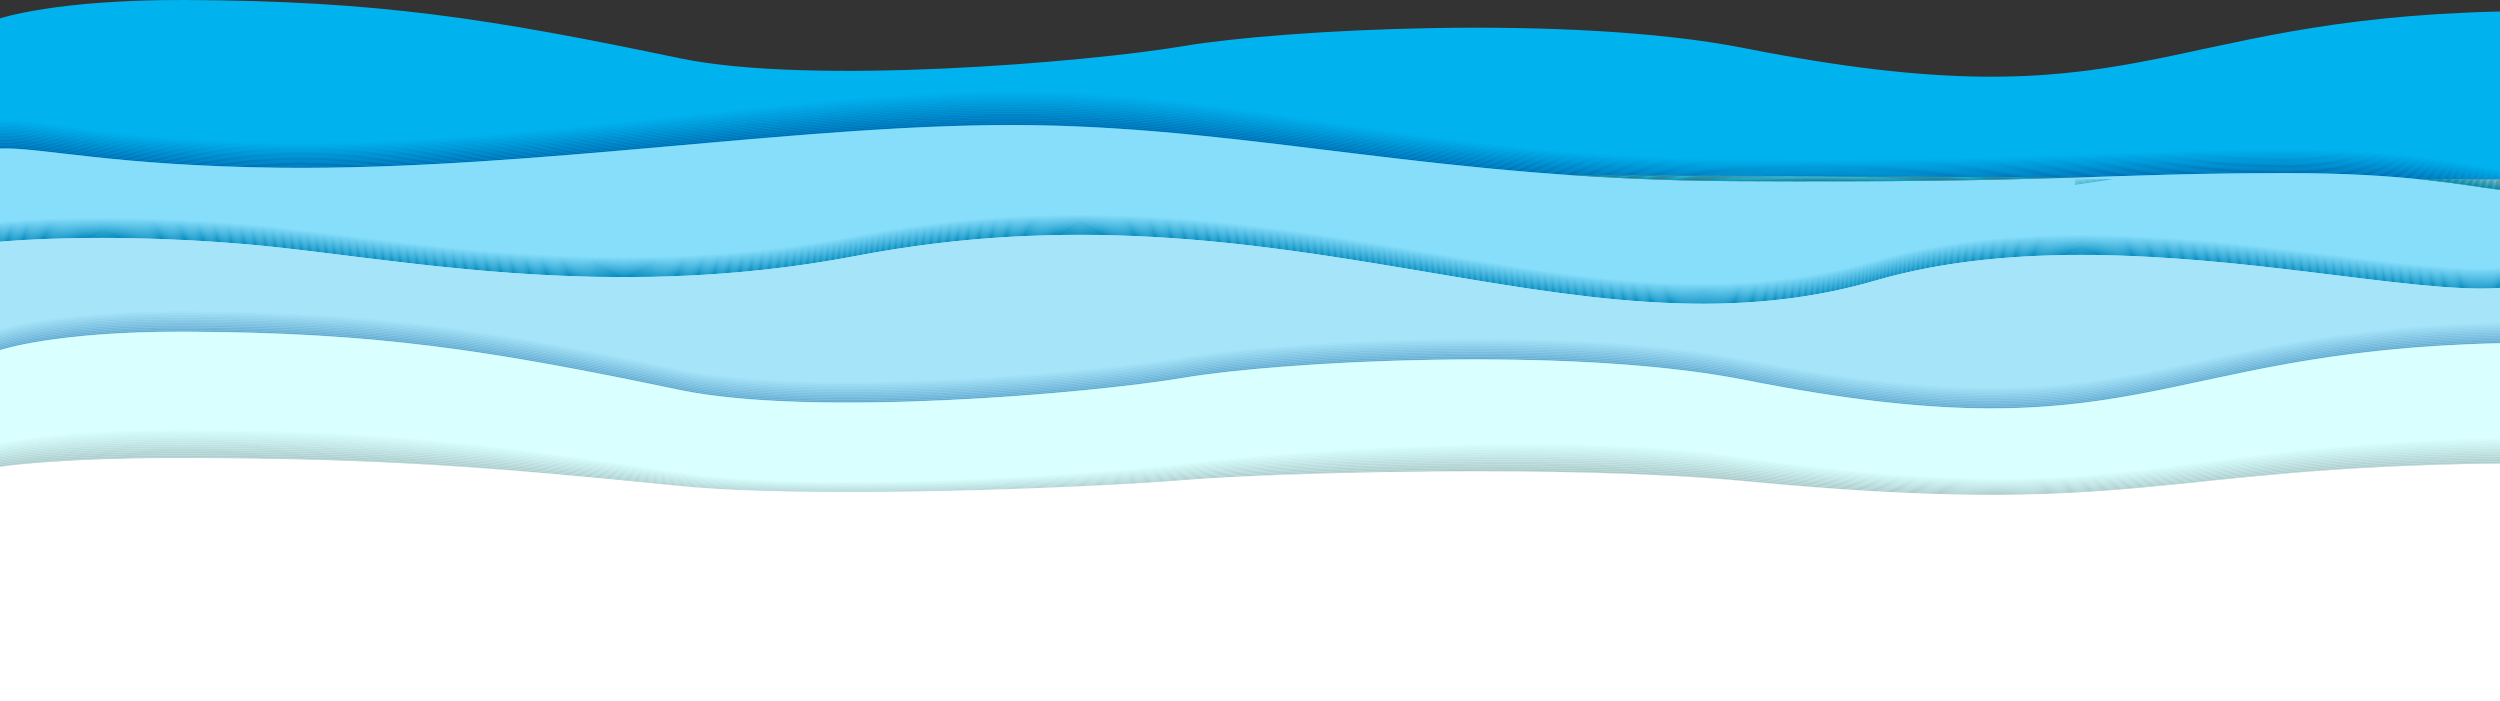 <?xml version="1.0" encoding="iso-8859-1"?>
<!-- Generator: Adobe Illustrator 16.0.0, SVG Export Plug-In . SVG Version: 6.00 Build 0)  -->
<!DOCTYPE svg PUBLIC "-//W3C//DTD SVG 1.1//EN" "http://www.w3.org/Graphics/SVG/1.1/DTD/svg11.dtd">
<svg version="1.1" id="Layer_1" xmlns="http://www.w3.org/2000/svg" xmlns:xlink="http://www.w3.org/1999/xlink" x="0px" y="0px"
	 width="2000px" height="561px" viewBox="0 0 2000 561" style="enable-background:new 0 0 2000 561;" xml:space="preserve">
<rect x="0" y="0" width="2000" height="561" fill="#333333" stroke="none"/>
<path style="fill:#00B3EF;" d="M0,134.231V14.722c0,0,44.5-15.114,148.156-14.715c154.056,0.616,243.157,14.715,395.59,46.583
	c105.308,22.018,327.962,3.051,403.642-9.812c75.699-12.862,308.272-25.978,448.743,1.854
	c315.602,62.497,324.46-22.999,603.869-29.431v134.221L0,134.231"/>
<path style="fill:#00B3EF;" d="M2000,135.667c-29.83-4.368-74.469-16.179-170.281-16.179c-0.564,0-1.149,0-1.726,0.001
	c-137.634,0.166-167.506,8.022-375.911,8.022c-20.254,0-42.213-0.074-66.094-0.237c-233.035-1.586-379.99-50.619-557.995-54.041
	c-6.19-0.119-12.426-0.175-18.715-0.175c-84.822,0-178.47,10.338-275.14,20.675c-96.678,10.338-196.369,20.675-293.3,20.675
	c-5.614,0-11.233-0.034-16.828-0.106C96.808,112.683,36.38,95.677,4.229,95.677c-1.467,0-2.876,0.036-4.229,0.109v38.444V94.635
	c1.353-0.075,2.762-0.111,4.228-0.111c32.151,0,92.58,17.152,219.783,18.785c5.6,0.072,11.213,0.108,16.833,0.108
	c96.928,0,196.626-10.427,293.299-20.854c96.669-10.425,190.323-20.852,275.143-20.852c6.288,0,12.518,0.057,18.707,0.176
	c178.005,3.452,324.959,52.904,557.995,54.504c23.892,0.165,45.852,0.238,66.115,0.238c208.362,0,238.266-7.922,375.89-8.089
	c0.576,0,1.161-0.001,1.726-0.001c95.812,0,140.451,11.912,170.281,16.317V135.667"/>
<path style="fill:#00AFEC;" d="M2000,136.479c-29.83-4.333-74.479-16.042-170.281-16.042c-0.574,0-1.149,0-1.726,0.001
	c-137.634,0.167-167.496,7.953-375.901,7.953c-20.252,0-42.223-0.073-66.104-0.234c-233.035-1.572-379.99-50.188-557.995-53.577
	c-6.195-0.117-12.425-0.174-18.72-0.174c-84.819,0-178.475,10.25-275.141,20.498c-96.677,10.25-196.365,20.498-293.295,20.498
	c-5.614,0-11.232-0.034-16.827-0.105C96.808,113.689,36.384,96.831,4.233,96.831c-1.466,0-2.88,0.035-4.233,0.109v37.291V95.787
	c1.353-0.073,2.762-0.109,4.229-0.109c32.151,0,92.578,17.006,219.782,18.625c5.594,0.072,11.213,0.106,16.828,0.106
	c96.931,0,196.622-10.337,293.3-20.675c96.669-10.337,190.318-20.675,275.14-20.675c6.289,0,12.525,0.056,18.715,0.175
	c178.005,3.422,324.959,52.454,557.995,54.041c23.881,0.164,45.84,0.237,66.094,0.237c208.405,0,238.277-7.856,375.911-8.022
	c0.576-0.001,1.161-0.001,1.726-0.001c95.812,0,140.451,11.811,170.281,16.179V136.479"/>
<path style="fill:#00ADE9;" d="M2000,137.291c-29.83-4.297-74.479-15.907-170.301-15.907c-0.565,0-1.141,0.001-1.706,0.002
	c-137.624,0.167-167.517,7.886-375.88,7.886c-20.264,0-42.233-0.073-66.125-0.233c-233.035-1.558-379.99-49.753-557.995-53.113
	c-6.195-0.116-12.433-0.172-18.729-0.172c-84.819,0-178.467,10.16-275.131,20.32c-96.671,10.159-196.366,20.319-293.29,20.319
	c-5.62,0-11.232-0.034-16.833-0.104C96.808,114.696,36.385,97.984,4.234,97.984c-1.467,0-2.881,0.035-4.234,0.108v36.139V96.94
	c1.353-0.074,2.767-0.109,4.233-0.109c32.151,0,92.574,16.858,219.778,18.465c5.594,0.071,11.212,0.105,16.827,0.105
	c96.93,0,196.618-10.248,293.295-20.498c96.666-10.249,190.322-20.498,275.141-20.498c6.295,0,12.525,0.057,18.72,0.174
	c178.005,3.39,324.959,52.005,557.995,53.577c23.881,0.161,45.852,0.234,66.104,0.234c208.405,0,238.268-7.787,375.901-7.953
	c0.576-0.001,1.151-0.001,1.726-0.001c95.803,0,140.451,11.709,170.281,16.042V137.291"/>
<path style="fill:#00A9E7;" d="M2000,138.101c-29.83-4.26-74.479-15.769-170.301-15.769c-0.565,0-1.141,0.001-1.706,0.001
	c-137.624,0.167-167.517,7.819-375.89,7.819c-20.254,0-42.224-0.072-66.115-0.231c-233.035-1.544-379.99-49.322-557.995-52.649
	c-6.2-0.115-12.437-0.17-18.738-0.17c-84.816,0-178.469,10.072-275.13,20.143c-96.675,10.071-196.36,20.141-293.287,20.141
	c-5.614,0-11.233-0.034-16.828-0.102C96.815,115.701,36.39,99.137,4.237,99.137c-1.47,0-2.881,0.034-4.237,0.107v34.987V98.092
	c1.353-0.073,2.767-0.108,4.234-0.108c32.151,0,92.573,16.711,219.777,18.304c5.6,0.07,11.212,0.104,16.833,0.104
	c96.924,0,196.619-10.16,293.29-20.319c96.665-10.16,190.312-20.32,275.131-20.32c6.295,0,12.533,0.056,18.729,0.172
	c178.005,3.359,324.959,51.555,557.995,53.113c23.892,0.16,45.861,0.233,66.125,0.233c208.363,0,238.256-7.72,375.88-7.886
	c0.565-0.001,1.141-0.002,1.706-0.002c95.822,0,140.471,11.61,170.301,15.907V138.101"/>
<path style="fill:#00A6E4;" d="M2000,138.913c-29.83-4.224-74.479-15.633-170.301-15.633c-0.565,0-1.141,0.001-1.706,0.002
	c-137.614,0.166-167.527,7.75-375.858,7.75c-20.266,0-42.234-0.072-66.146-0.229c-233.035-1.53-379.99-48.889-557.995-52.187
	c-6.2-0.114-12.441-0.168-18.742-0.168c-84.816,0-178.465,9.983-275.125,19.964c-96.669,9.983-196.361,19.965-293.283,19.965
	c-5.62,0-11.232-0.033-16.833-0.102c-127.196-1.568-187.62-17.984-219.773-17.984c-1.47,0-2.882,0.034-4.238,0.105v33.834V99.244
	c1.355-0.073,2.767-0.107,4.237-0.107c32.153,0,92.579,16.564,219.774,18.146c5.594,0.068,11.213,0.102,16.828,0.102
	c96.927,0,196.612-10.07,293.287-20.141c96.661-10.071,190.314-20.143,275.13-20.143c6.301,0,12.538,0.055,18.738,0.17
	c178.005,3.327,324.959,51.104,557.995,52.649c23.892,0.159,45.861,0.231,66.115,0.231c208.373,0,238.266-7.652,375.89-7.819
	c0.565,0,1.141-0.001,1.706-0.001c95.822,0,140.471,11.509,170.301,15.769V138.913"/>
<path style="fill:#00A2E1;" d="M2000,139.725c-29.83-4.188-74.479-15.496-170.311-15.496c-0.566,0-1.142,0.001-1.696,0.001
	c-137.624,0.167-167.517,7.682-375.88,7.682c-20.264,0-42.233-0.071-66.125-0.228c-233.035-1.515-379.99-48.455-557.995-51.721
	c-6.201-0.113-12.451-0.167-18.752-0.167c-84.819,0-178.46,9.894-275.125,19.788c-96.672,9.895-196.354,19.787-293.278,19.787
	c-5.614,0-11.232-0.032-16.827-0.102c-127.196-1.554-187.62-17.824-219.772-17.824c-1.47,0-2.883,0.034-4.239,0.105v32.682v-33.834
	c1.355-0.072,2.768-0.105,4.238-0.105c32.153,0,92.578,16.417,219.773,17.984c5.6,0.069,11.212,0.102,16.833,0.102
	c96.922,0,196.614-9.982,293.283-19.965c96.66-9.981,190.309-19.964,275.125-19.964c6.301,0,12.542,0.054,18.742,0.168
	c178.005,3.298,324.959,50.657,557.995,52.187c23.912,0.157,45.881,0.229,66.146,0.229c208.331,0,238.244-7.584,375.858-7.75
	c0.565-0.001,1.141-0.002,1.706-0.002c95.822,0,140.471,11.409,170.301,15.633V139.725"/>
<path style="fill:#009FDE;" d="M2000,140.536c-29.83-4.151-74.488-15.358-170.322-15.358c-0.564,0-1.13,0-1.685,0.001
	c-137.614,0.166-167.527,7.614-375.849,7.614c-20.275,0-42.244-0.071-66.156-0.225c-233.035-1.503-379.99-48.024-557.995-51.258
	c-6.206-0.112-12.454-0.166-18.761-0.166c-84.815,0-178.461,9.805-275.12,19.609c-96.671,9.805-196.352,19.61-293.275,19.61
	c-5.614,0-11.231-0.033-16.826-0.101C96.815,118.721,36.393,102.597,4.241,102.597c-1.47,0-2.885,0.033-4.241,0.104v31.53v-32.682
	c1.355-0.071,2.769-0.105,4.239-0.105c32.152,0,92.577,16.271,219.772,17.824c5.594,0.069,11.212,0.102,16.827,0.102
	c96.925,0,196.606-9.892,293.278-19.787c96.665-9.894,190.306-19.788,275.125-19.788c6.302,0,12.551,0.055,18.752,0.167
	c178.005,3.266,324.959,50.206,557.995,51.721c23.892,0.157,45.861,0.228,66.125,0.228c208.363,0,238.256-7.516,375.88-7.682
	c0.555,0,1.13-0.001,1.696-0.001c95.832,0,140.48,11.308,170.311,15.496V140.536"/>
<path style="fill:#009CDB;" d="M2000,141.348c-29.83-4.118-74.488-15.222-170.322-15.222c-0.555,0-1.13,0-1.685,0.001
	c-137.614,0.165-167.527,7.546-375.849,7.546c-20.275,0-42.244-0.07-66.156-0.223c-233.035-1.488-379.99-47.591-557.995-50.794
	c-6.206-0.111-12.464-0.165-18.771-0.165c-84.816,0-178.452,9.716-275.113,19.432c-96.664,9.716-196.35,19.432-293.267,19.432
	c-5.62,0-11.232-0.033-16.833-0.1C96.824,119.728,36.398,103.75,4.244,103.75c-1.472,0-2.886,0.034-4.244,0.103v30.377v-31.53
	c1.355-0.071,2.771-0.104,4.241-0.104c32.152,0,92.575,16.124,219.771,17.665c5.594,0.068,11.211,0.101,16.826,0.101
	c96.923,0,196.604-9.805,293.275-19.61c96.659-9.804,190.305-19.609,275.12-19.609c6.307,0,12.555,0.054,18.761,0.166
	c178.005,3.234,324.959,49.755,557.995,51.258c23.912,0.154,45.881,0.225,66.156,0.225c208.321,0,238.234-7.449,375.849-7.614
	c0.555-0.001,1.12-0.001,1.685-0.001c95.834,0,140.492,11.207,170.322,15.358V141.348"/>
<path style="fill:#0098D9;" d="M2000,142.159c-29.83-4.082-74.488-15.085-170.332-15.085c-0.555,0-1.12,0-1.675,0.001
	c-137.614,0.166-167.506,7.479-375.829,7.479c-20.273,0-42.264-0.07-66.176-0.222c-233.035-1.474-379.99-47.158-557.995-50.33
	c-6.211-0.111-12.463-0.164-18.775-0.164c-84.813,0-178.458,9.627-275.113,19.254c-96.663,9.627-196.347,19.254-293.263,19.254
	c-5.62,0-11.231-0.033-16.832-0.098c-127.188-1.515-187.61-17.346-219.766-17.346c-1.471,0-2.888,0.034-4.246,0.103v29.225v-30.377
	c1.357-0.069,2.772-0.103,4.244-0.103c32.154,0,92.58,15.978,219.768,17.504c5.6,0.067,11.212,0.1,16.833,0.1
	c96.917,0,196.603-9.716,293.267-19.432c96.661-9.716,190.297-19.432,275.113-19.432c6.306,0,12.564,0.054,18.771,0.165
	c178.005,3.203,324.959,49.307,557.995,50.794c23.912,0.153,45.881,0.223,66.156,0.223c208.321,0,238.234-7.381,375.849-7.546
	c0.555-0.001,1.13-0.001,1.685-0.001c95.834,0,140.492,11.104,170.322,15.222V142.159"/>
<path style="fill:#0096D6;" d="M2000,142.97c-29.83-4.045-74.5-14.948-170.342-14.948c-0.555,0-1.11,0-1.665,0.001
	c-137.614,0.166-167.517,7.41-375.839,7.41c-20.274,0-42.254-0.069-66.166-0.219c-233.035-1.46-379.99-46.725-557.995-49.866
	c-6.218-0.109-12.473-0.163-18.791-0.163c-84.812,0-178.455,9.54-275.107,19.077c-96.666,9.539-196.341,19.077-293.259,19.077
	c-5.614,0-11.232-0.032-16.826-0.099c-127.179-1.5-187.608-17.186-219.765-17.186c-1.474,0-2.887,0.033-4.247,0.102v28.073v-29.225
	c1.357-0.069,2.774-0.103,4.246-0.103c32.155,0,92.578,15.831,219.766,17.346c5.6,0.065,11.211,0.098,16.832,0.098
	c96.916,0,196.6-9.627,293.263-19.254c96.655-9.627,190.3-19.254,275.113-19.254c6.312,0,12.564,0.053,18.775,0.164
	c178.005,3.172,324.959,48.856,557.995,50.33c23.912,0.152,45.902,0.222,66.176,0.222c208.323,0,238.215-7.313,375.829-7.479
	c0.555-0.001,1.12-0.001,1.675-0.001c95.844,0,140.502,11.003,170.332,15.085V142.97"/>
<path style="fill:#86D0E1;" d="M2000,143.783c-0.883-0.119-1.777-0.244-2.692-0.373l2.692,0.013v-0.452V143.783"/>
<path style="fill:#0092D3;" d="M2000,143.422l-2.692-0.013c-29.83-4.266-74.644-14.439-167.649-14.439
	c-0.555,0-1.11,0.001-1.665,0.002c-137.604,0.165-167.517,7.342-375.808,7.342c-20.285,0-42.265-0.069-66.197-0.218
	c-233.035-1.445-379.99-46.292-557.995-49.402c-6.218-0.109-12.472-0.162-18.79-0.162c-84.812,0-178.456,9.451-275.108,18.9
	c-96.66,9.45-196.341,18.899-293.254,18.899c-5.619,0-11.231-0.032-16.831-0.098C96.832,122.747,36.407,107.21,4.251,107.21
	c-1.474,0-2.892,0.033-4.251,0.101v26.92v-28.073c1.359-0.069,2.773-0.102,4.247-0.102c32.156,0,92.585,15.686,219.765,17.186
	c5.593,0.067,11.211,0.099,16.826,0.099c96.917,0,196.593-9.538,293.259-19.077c96.652-9.538,190.295-19.077,275.107-19.077
	c6.318,0,12.573,0.054,18.791,0.163c178.005,3.142,324.959,48.406,557.995,49.866c23.912,0.15,45.892,0.219,66.166,0.219
	c208.322,0,238.225-7.245,375.839-7.41c0.555-0.001,1.11-0.001,1.665-0.001c95.842,0,140.512,10.902,170.342,14.948V143.422"/>
<path style="fill:#79CBDD;" d="M2000,144.593c-2.661-0.354-5.436-0.761-8.354-1.21l5.662,0.027c0.915,0.129,1.81,0.254,2.692,0.373
	V144.593"/>
<path style="fill:#008ECF;" d="M1997.308,143.41l-5.662-0.027c-29.851-4.584-74.685-13.464-161.997-13.464
	c-0.545,0-1.11,0.001-1.655,0.001c-137.614,0.167-167.496,7.275-375.818,7.275c-20.274,0-42.274-0.068-66.187-0.216
	c-233.035-1.431-379.99-45.859-557.995-48.938c-6.218-0.108-12.487-0.16-18.807-0.16c-84.814,0-178.446,9.362-275.102,18.722
	c-96.663,9.361-196.335,18.723-293.25,18.723c-5.614,0-11.231-0.032-16.824-0.097C96.84,123.754,36.41,108.363,4.253,108.363
	c-1.476,0-2.892,0.032-4.253,0.1v25.768v-26.92c1.359-0.067,2.777-0.101,4.251-0.101c32.156,0,92.581,15.537,219.76,17.025
	c5.599,0.065,11.211,0.098,16.831,0.098c96.913,0,196.594-9.449,293.254-18.899c96.652-9.449,190.296-18.9,275.108-18.9
	c6.318,0,12.572,0.053,18.79,0.162c178.005,3.109,324.959,47.957,557.995,49.402c23.933,0.149,45.912,0.218,66.197,0.218
	c208.291,0,238.204-7.177,375.808-7.342c0.555-0.001,1.11-0.002,1.665-0.002C1922.664,128.97,1967.478,139.144,1997.308,143.41"/>
<path style="fill:#6DC6DA;" d="M2000,145.405c-4.264-0.563-8.837-1.262-13.811-2.047l5.456,0.024
	c2.919,0.449,5.693,0.856,8.354,1.21V145.405"/>
<path style="fill:#008BCC;" d="M1991.646,143.383l-5.456-0.024c-29.841-4.704-74.397-12.493-156.562-12.493
	c-0.534,0-1.089,0.001-1.634,0.002c-137.614,0.166-167.486,7.207-375.818,7.207c-20.274,0-42.274-0.067-66.187-0.213
	c-233.035-1.418-379.99-45.427-557.995-48.476c-6.218-0.106-12.487-0.158-18.806-0.158c-84.814,0-178.446,9.272-275.102,18.544
	c-96.656,9.272-196.335,18.545-293.245,18.545c-5.62,0-11.231-0.032-16.831-0.096c-127.171-1.46-187.6-16.705-219.757-16.705
	c-1.476,0-2.893,0.031-4.254,0.098v24.617v-25.768c1.361-0.068,2.777-0.1,4.253-0.1c32.157,0,92.587,15.391,219.758,16.866
	c5.593,0.065,11.21,0.097,16.824,0.097c96.915,0,196.587-9.361,293.25-18.723c96.655-9.36,190.288-18.722,275.102-18.722
	c6.32,0,12.589,0.052,18.807,0.16c178.005,3.08,324.959,47.507,557.995,48.938c23.912,0.148,45.912,0.216,66.187,0.216
	c208.322,0,238.204-7.109,375.818-7.275c0.545,0,1.11-0.001,1.655-0.001C1916.961,129.918,1961.795,138.799,1991.646,143.383"/>
<path style="fill:#61C2D7;" d="M2000,146.217c-5.775-0.755-12.104-1.758-19.256-2.883l5.445,0.025
	c4.974,0.785,9.547,1.484,13.811,2.047V146.217"/>
<path style="fill:#0088CA;" d="M1986.189,143.358l-5.445-0.025c-29.8-4.691-73.802-11.519-151.127-11.519
	c-0.534,0-1.09,0.001-1.624,0.001c-137.604,0.167-167.496,7.14-375.776,7.14c-20.285,0-42.296-0.067-66.229-0.212
	c-233.035-1.404-379.99-44.995-557.995-48.009c-6.224-0.106-12.498-0.158-18.822-0.158c-84.811,0-178.441,9.184-275.092,18.366
	c-96.655,9.184-196.33,18.366-293.237,18.366c-5.619,0-11.231-0.031-16.831-0.094C96.84,125.766,36.415,110.67,4.257,110.67
	c-1.477,0-2.896,0.032-4.257,0.097v23.464v-24.617c1.361-0.067,2.778-0.098,4.254-0.098c32.157,0,92.586,15.245,219.757,16.705
	c5.599,0.064,11.21,0.096,16.831,0.096c96.909,0,196.588-9.273,293.245-18.545c96.656-9.272,190.288-18.544,275.102-18.544
	c6.319,0,12.588,0.052,18.806,0.158c178.005,3.048,324.959,47.058,557.995,48.476c23.912,0.146,45.912,0.213,66.187,0.213
	c208.332,0,238.204-7.041,375.818-7.207c0.545-0.001,1.1-0.002,1.634-0.002C1911.792,130.866,1956.349,138.654,1986.189,143.358"/>
<path style="fill:#55BDD4;" d="M2000,147.028c-7.234-0.938-15.331-2.256-24.825-3.72l5.569,0.026
	c7.151,1.125,13.48,2.128,19.256,2.883V147.028"/>
<path style="fill:#0085C7;" d="M1980.744,143.333l-5.569-0.026c-29.667-4.574-72.919-10.544-145.558-10.544
	c-0.545,0-1.09,0-1.624,0.001c-137.594,0.166-167.517,7.071-375.767,7.071c-20.295,0-42.295-0.065-66.238-0.209
	c-233.035-1.391-379.99-44.562-557.995-47.547c-6.229-0.105-12.497-0.155-18.827-0.155c-84.807,0-178.444,9.095-275.09,18.188
	c-96.654,9.095-196.329,18.189-293.234,18.189c-5.62,0-11.231-0.03-16.831-0.093C96.84,126.774,36.417,111.822,4.259,111.822
	c-1.476,0-2.898,0.032-4.259,0.098v22.311v-23.464c1.361-0.065,2.781-0.097,4.257-0.097c32.157,0,92.583,15.096,219.754,16.544
	c5.599,0.063,11.211,0.094,16.831,0.094c96.907,0,196.583-9.183,293.237-18.366C630.73,99.76,724.36,90.576,809.171,90.576
	c6.324,0,12.599,0.051,18.822,0.158c178.005,3.015,324.959,46.605,557.995,48.009c23.933,0.145,45.943,0.212,66.229,0.212
	c208.28,0,238.173-6.973,375.776-7.14c0.534,0,1.09-0.001,1.624-0.001C1906.942,131.814,1950.944,138.643,1980.744,143.333"/>
<path style="fill:#49B8D1;" d="M2000,147.84c-8.662-1.112-18.567-2.768-30.611-4.559l5.786,0.026
	c9.494,1.464,17.591,2.783,24.825,3.72V147.84"/>
<path style="fill:#0081C4;" d="M1975.175,143.308l-5.786-0.026c-29.471-4.382-71.726-9.57-139.792-9.57
	c-0.524,0-1.069,0-1.604,0.001c-137.604,0.167-167.486,7.004-375.776,7.004c-20.285,0-42.296-0.065-66.229-0.208
	c-233.035-1.375-379.99-44.129-557.995-47.083c-6.229-0.104-12.509-0.154-18.839-0.154c-84.81,0-178.438,9.006-275.085,18.01
	c-96.652,9.007-196.324,18.012-293.228,18.012c-5.619,0-11.231-0.03-16.831-0.093C96.849,127.779,36.419,112.976,4.26,112.976
	c-1.478,0-2.898,0.032-4.26,0.097v21.159V111.92c1.361-0.066,2.784-0.098,4.259-0.098c32.157,0,92.581,14.952,219.752,16.385
	c5.599,0.063,11.21,0.093,16.831,0.093c96.905,0,196.581-9.094,293.234-18.189c96.646-9.093,190.283-18.188,275.09-18.188
	c6.33,0,12.598,0.05,18.827,0.155c178.005,2.985,324.959,46.157,557.995,47.547c23.943,0.144,45.943,0.209,66.238,0.209
	c208.25,0,238.173-6.905,375.767-7.071c0.534-0.001,1.079-0.001,1.624-0.001C1902.256,132.763,1945.508,138.733,1975.175,143.308"/>
<path style="fill:#3DB4CE;" d="M1452.227,141.596c-20.295,0-42.295-0.063-66.238-0.205c-18.25-0.106-35.965-0.465-53.219-1.035
	l195.334,0.898C1505.63,141.471,1480.588,141.596,1452.227,141.596 M2000,148.651c-10.08-1.281-21.856-3.294-36.736-5.398
	l6.125,0.028c12.044,1.791,21.949,3.446,30.611,4.559V148.651"/>
<path style="fill:#007EC1;" d="M1969.389,143.281l-6.125-0.028c-29.142-4.124-70.184-8.594-133.678-8.594c-0.524,0-1.059,0-1.593,0
	c-118.86,0.145-157.375,5.215-299.89,6.594l-195.334-0.898c-203.02-6.715-340.708-42.89-504.776-45.584
	c-6.235-0.103-12.509-0.152-18.845-0.152c-84.807,0-178.442,8.916-275.085,17.833c-96.65,8.916-196.322,17.833-293.223,17.833
	c-5.62,0-11.23-0.029-16.83-0.091C96.856,128.787,36.427,114.129,4.267,114.129c-1.481,0-2.902,0.031-4.267,0.096v20.005v-21.159
	c1.362-0.064,2.783-0.097,4.26-0.097c32.159,0,92.588,14.804,219.751,16.226c5.599,0.062,11.211,0.093,16.831,0.093
	c96.903,0,196.576-9.005,293.228-18.012c96.648-9.004,190.275-18.01,275.085-18.01c6.33,0,12.61,0.05,18.839,0.154
	c178.005,2.953,324.959,45.707,557.995,47.083c23.933,0.143,45.943,0.208,66.229,0.208c208.29,0,238.173-6.837,375.776-7.004
	c0.534-0.001,1.079-0.001,1.604-0.001C1897.663,133.711,1939.918,138.899,1969.389,143.281"/>
<path style="fill:#31AFCB;" d="M1452.257,142.477c-20.295,0-42.325-0.063-66.269-0.204c-27.457-0.159-53.722-0.88-78.97-2.035
	l25.751,0.118c17.254,0.57,34.969,0.929,53.219,1.035c23.943,0.142,45.943,0.205,66.238,0.205c28.361,0,53.403-0.125,75.877-0.342
	l48.614,0.224C1543.033,142.08,1502.938,142.477,1452.257,142.477 M2000,149.462c-11.52-1.45-25.247-3.846-43.282-6.24l6.546,0.031
	c14.88,2.104,26.656,4.117,36.736,5.398V149.462"/>
<path style="fill:#007BBE;" d="M1332.77,140.355l-25.751-0.118c-189.127-8.646-321.987-41.569-479.025-44.12
	c-6.235-0.103-12.52-0.152-18.856-0.152c-84.808,0-178.433,8.829-275.078,17.656c-96.649,8.828-196.318,17.656-293.218,17.656
	c-5.619,0-11.231-0.03-16.831-0.09C96.856,129.792,36.428,115.283,4.268,115.283c-1.481,0-2.903,0.031-4.268,0.095v18.854v-20.005
	c1.364-0.065,2.786-0.096,4.267-0.096c32.16,0,92.589,14.658,219.745,16.065c5.599,0.062,11.209,0.091,16.83,0.091
	c96.901,0,196.573-8.917,293.223-17.833c96.643-8.917,190.278-17.833,275.085-17.833c6.336,0,12.609,0.049,18.845,0.152
	C992.061,97.465,1129.75,133.641,1332.77,140.355 M1963.264,143.253l-6.546-0.031c-28.679-3.809-68.252-7.614-127.121-7.614
	c-0.524,0-1.069,0-1.604,0.001c-104.115,0.125-146.564,3.993-251.275,5.868l-48.614-0.224c142.515-1.378,181.029-6.449,299.89-6.594
	c0.534,0,1.068,0,1.593,0C1893.08,134.66,1934.122,139.13,1963.264,143.253"/>
<path style="fill:#24AAC8;" d="M1452.227,143.357c-20.295,0-42.295-0.062-66.238-0.202c-34.722-0.198-67.522-1.289-98.802-3.009
	l19.833,0.091c25.248,1.155,51.513,1.876,78.97,2.035c23.943,0.14,45.974,0.204,66.269,0.204c50.681,0,90.776-0.396,124.461-1
	l34.712,0.159C1571.087,142.623,1521.526,143.357,1452.227,143.357 M2000,150.274c-12.988-1.62-28.792-4.428-50.402-7.084
	l7.12,0.033c18.035,2.394,31.763,4.79,43.282,6.24V150.274"/>
<path style="fill:#0077BB;" d="M1307.019,140.238l-19.833-0.091c-178.707-9.833-307.707-40.248-459.192-42.683
	c-6.24-0.101-12.525-0.15-18.867-0.15c-84.804,0-178.431,8.739-275.071,17.478c-96.648,8.741-196.316,17.479-293.215,17.479
	c-5.619,0-11.23-0.029-16.83-0.089C96.856,130.799,36.429,116.436,4.269,116.436c-1.481,0-2.904,0.03-4.269,0.093v17.702v-18.854
	c1.364-0.064,2.787-0.095,4.268-0.095c32.16,0,92.588,14.509,219.744,15.905c5.599,0.061,11.211,0.09,16.831,0.09
	c96.9,0,196.569-8.828,293.218-17.656c96.646-8.827,190.271-17.656,275.078-17.656c6.336,0,12.621,0.049,18.856,0.152
	C985.031,98.668,1117.892,131.591,1307.019,140.238 M1956.718,143.223l-7.12-0.033c-28.043-3.446-65.858-6.633-120.012-6.633
	c-0.534,0-1.059,0-1.593,0c-91.804,0.111-135.672,3.102-216.563,5.079l-34.712-0.159c104.711-1.875,147.16-5.742,251.275-5.868
	c0.534-0.001,1.079-0.001,1.604-0.001C1888.466,135.608,1928.039,139.414,1956.718,143.223"/>
<path style="fill:#18A5C5;" d="M1452.268,144.238c-20.306,0-42.316-0.063-66.279-0.2c-41.042-0.233-79.401-1.697-115.736-3.969
	l16.934,0.078c31.28,1.721,64.081,2.811,98.802,3.009c23.943,0.139,45.943,0.202,66.238,0.202c69.3,0,118.86-0.735,159.203-1.722
	l28.536,0.132C1594.506,143.104,1538.77,144.238,1452.268,144.238 M2000,151.084c-14.52-1.792-32.532-5.054-58.253-7.931
	l7.851,0.036c21.61,2.656,37.414,5.464,50.402,7.084V151.084"/>
<path style="fill:#0074B9;" d="M1287.186,140.146l-16.934-0.078c-170.014-10.631-295.596-38.928-442.258-41.258
	c-6.246-0.101-12.531-0.149-18.879-0.149c-84.803,0-178.43,8.651-275.067,17.3c-96.646,8.651-196.303,17.301-293.199,17.301
	c-5.619,0-11.239-0.029-16.837-0.089C96.864,131.805,36.436,117.588,4.274,117.588c-1.483,0-2.908,0.031-4.274,0.094v16.549v-17.702
	c1.364-0.063,2.788-0.093,4.269-0.093c32.16,0,92.587,14.364,219.743,15.746c5.599,0.06,11.21,0.089,16.83,0.089
	c96.899,0,196.566-8.739,293.215-17.479c96.64-8.739,190.267-17.478,275.071-17.478c6.342,0,12.627,0.049,18.867,0.15
	C979.479,99.899,1108.479,130.314,1287.186,140.146 M1949.598,143.19l-7.851-0.036c-27.17-3.039-62.908-5.65-112.171-5.65
	c-0.524,0-1.06,0.001-1.583,0.001c-80.429,0.098-124.061,2.381-188.027,4.263l-28.536-0.132
	c80.892-1.978,124.76-4.968,216.563-5.079c0.534,0,1.059,0,1.593,0C1883.739,136.557,1921.555,139.744,1949.598,143.19"/>
<path style="fill:#0CA1C2;" d="M1452.277,145.118c-20.305,0-42.326-0.062-66.289-0.197c-46.796-0.262-90.119-2.111-130.914-4.921
	l15.178,0.07c36.335,2.272,74.694,3.736,115.736,3.969c23.963,0.137,45.974,0.2,66.279,0.2c86.502,0,142.238-1.134,187.698-2.471
	l25.525,0.117C1615.026,143.518,1555.611,145.118,1452.277,145.118 M2000,151.896c-16.122-1.972-36.582-5.737-67.111-8.783
	l8.858,0.04c25.721,2.877,43.733,6.139,58.253,7.931V151.896"/>
<path style="fill:#0071B6;" d="M1270.252,140.069l-15.178-0.07c-162.39-11.188-284.818-37.606-427.081-39.842
	c-6.246-0.1-12.538-0.148-18.886-0.148c-84.804,0-178.429,8.562-275.068,17.123c-96.643,8.562-196.306,17.124-293.2,17.124
	c-5.619,0-11.23-0.029-16.829-0.088C96.864,132.812,36.438,118.742,4.275,118.742c-1.482,0-2.909,0.031-4.275,0.092v15.397v-16.549
	c1.366-0.063,2.792-0.094,4.274-0.094c32.162,0,92.589,14.217,219.737,15.585c5.598,0.06,11.218,0.089,16.837,0.089
	c96.896,0,196.554-8.65,293.199-17.301c96.637-8.649,190.264-17.3,275.067-17.3c6.348,0,12.633,0.048,18.879,0.149
	C974.656,101.141,1100.238,129.438,1270.252,140.069 M1941.747,143.154l-8.858-0.04c-25.978-2.592-59.23-4.662-103.323-4.662
	c-0.514,0-1.059,0-1.572,0.001c-69.3,0.084-111.287,1.774-162.502,3.432l-25.525-0.117c63.967-1.882,107.599-4.165,188.027-4.263
	c0.523,0,1.059-0.001,1.583-0.001C1878.839,137.504,1914.577,140.115,1941.747,143.154"/>
<path style="fill:#86DEFB;" d="M2000,399.595H0V118.834c31.004-1.417,91.003,13.916,224.011,15.333
	c102.152,1.081,207.781-7.977,310.028-17.036c103.873-9.201,204.255-18.404,293.954-16.975
	c178.005,2.797,324.959,43.458,557.995,44.764c269.669,1.526,291.001-6.284,442.005-6.467
	c96.993-0.107,142.001,9.775,172.007,13.443V399.595"/>
<path style="fill:#86DEFB;" d="M0,383.062V176.789c0,0,30.569-3.021,81.138-3.021c31.521,0,70.803,1.172,115.321,4.981
	c78.403,6.707,181.452,26.359,302.796,26.359c58.104,0,120.402-4.505,186.2-17.095c63.011-12.048,122.144-16.716,178.133-16.716
	c96.216,0,183.205,13.771,265.021,27.546c81.816,13.772,158.454,27.547,233.889,27.547c46.066,0,91.67-5.133,137.769-18.539
	c52.334-15.212,108.708-20.487,164.607-20.487c63.146,0,125.685,6.724,181.204,13.448c55.521,6.723,104.003,13.448,138.98,13.448
	c5.303,0,10.287-0.154,14.941-0.486v0.787c-4.654,0.332-9.639,0.485-14.941,0.485c-34.978,0-83.46-6.723-138.98-13.448
	c-55.52-6.724-118.059-13.447-181.204-13.447c-55.899,0-112.273,5.273-164.607,20.486c-46.099,13.407-91.702,18.539-137.769,18.539
	c-75.436,0-152.073-13.774-233.889-27.547c-81.816-13.775-168.805-27.547-265.02-27.547c-55.99,0-115.123,4.669-178.134,16.716
	c-65.798,12.59-128.093,17.095-186.197,17.095c-121.345,0-224.396-19.652-302.799-26.36c-44.518-3.808-83.804-4.981-115.324-4.981
	c-50.57,0-81.136,3.021-81.136,3.021V383.062"/>
<path style="fill:#80DAF8;" d="M0,383.85V177.575c0,0,30.566-3.021,81.136-3.021c31.52,0,70.806,1.173,115.324,4.981
	c78.403,6.708,181.454,26.36,302.799,26.36c58.104,0,120.399-4.505,186.197-17.095c63.011-12.047,122.144-16.716,178.134-16.716
	c96.215,0,183.204,13.772,265.02,27.547c81.816,13.773,158.454,27.547,233.889,27.547c46.066,0,91.67-5.132,137.769-18.539
	c52.334-15.213,108.708-20.486,164.607-20.486c63.146,0,125.685,6.723,181.204,13.447c55.521,6.725,104.003,13.448,138.98,13.448
	c5.303,0,10.287-0.153,14.941-0.485v0.788c-4.654,0.332-9.639,0.487-14.941,0.487c-34.978,0-83.46-6.725-138.98-13.449
	c-55.52-6.724-118.059-13.448-181.204-13.448c-55.899,0-112.273,5.274-164.607,20.486c-46.099,13.407-91.702,18.54-137.769,18.54
	c-75.436,0-152.073-13.776-233.889-27.549c-81.816-13.774-168.805-27.546-265.021-27.546c-55.989,0-115.122,4.668-178.133,16.717
	c-65.798,12.589-128.096,17.094-186.2,17.094c-121.346,0-224.394-19.651-302.796-26.36c-44.518-3.807-83.81-4.979-115.33-4.979
	C30.56,175.344,0,178.362,0,178.362V383.85"/>
<path style="fill:#79D6F5;" d="M0,384.637V178.362c0,0,30.56-3.018,81.129-3.018c31.521,0,70.812,1.172,115.33,4.979
	c78.403,6.708,181.451,26.36,302.796,26.36c58.104,0,120.402-4.505,186.2-17.094c63.011-12.049,122.144-16.717,178.133-16.717
	c96.216,0,183.205,13.772,265.021,27.546c81.816,13.773,158.454,27.549,233.889,27.549c46.066,0,91.67-5.133,137.769-18.54
	c52.334-15.212,108.708-20.486,164.607-20.486c63.146,0,125.685,6.724,181.204,13.448c55.521,6.725,104.003,13.449,138.98,13.449
	c5.303,0,10.287-0.155,14.941-0.487v0.789c-4.654,0.33-9.639,0.485-14.941,0.485c-34.978,0-83.46-6.725-138.98-13.448
	c-55.51-6.725-118.059-13.448-181.204-13.448c-55.899,0-112.273,5.273-164.607,20.487c-46.099,13.406-91.702,18.539-137.769,18.539
	c-75.436,0-152.073-13.774-233.889-27.547c-81.816-13.775-168.805-27.548-265.02-27.548c-55.99,0-115.123,4.67-178.134,16.717
	c-65.798,12.59-128.094,17.095-186.198,17.095c-121.346,0-224.396-19.652-302.798-26.359c-44.518-3.807-83.813-4.979-115.334-4.979
	C30.556,176.132,0,179.149,0,179.149V384.637"/>
<path style="fill:#73D2F2;" d="M0,385.424V179.149c0,0,30.556-3.018,81.125-3.018c31.521,0,70.816,1.173,115.334,4.979
	c78.403,6.707,181.453,26.359,302.798,26.359c58.104,0,120.4-4.505,186.198-17.095c63.011-12.047,122.144-16.717,178.134-16.717
	c96.215,0,183.204,13.773,265.02,27.548c81.816,13.773,158.454,27.547,233.889,27.547c46.066,0,91.67-5.133,137.769-18.539
	c52.334-15.213,108.708-20.487,164.607-20.487c63.146,0,125.694,6.724,181.204,13.448c55.521,6.723,104.003,13.448,138.98,13.448
	c5.303,0,10.287-0.155,14.941-0.485v0.786c-4.654,0.333-9.639,0.486-14.941,0.486c-34.978,0-83.46-6.724-138.98-13.448
	c-55.52-6.725-118.059-13.448-181.204-13.448c-55.899,0-112.273,5.273-164.607,20.486c-46.099,13.407-91.702,18.54-137.769,18.54
	c-75.436,0-152.073-13.775-233.878-27.548c-81.816-13.773-168.824-27.546-265.028-27.546c-55.998,0-115.116,4.667-178.137,16.716
	c-65.798,12.589-128.092,17.096-186.197,17.096c-121.344,0-224.396-19.652-302.799-26.361c-44.525-3.806-83.812-4.978-115.335-4.978
	C30.564,176.92,0,179.937,0,179.937V385.424"/>
<path style="fill:#6CCDEF;" d="M0,386.211V179.937c0,0,30.564-3.017,81.125-3.017c31.522,0,70.81,1.171,115.335,4.978
	c78.403,6.708,181.455,26.361,302.799,26.361c58.104,0,120.399-4.507,186.197-17.096c63.021-12.049,122.139-16.716,178.137-16.716
	c96.204,0,183.211,13.773,265.028,27.546c81.805,13.773,158.442,27.548,233.878,27.548c46.066,0,91.67-5.133,137.769-18.54
	c52.334-15.213,108.708-20.486,164.607-20.486c63.146,0,125.685,6.723,181.204,13.448c55.521,6.724,104.003,13.448,138.98,13.448
	c5.303,0,10.287-0.153,14.941-0.486v0.788c-4.654,0.332-9.639,0.485-14.941,0.485c-34.978,0-83.46-6.723-138.98-13.448
	c-55.52-6.724-118.059-13.448-181.204-13.448c-55.899,0-112.273,5.274-164.607,20.486c-46.099,13.407-91.702,18.54-137.769,18.54
	c-75.436,0-152.073-13.775-233.889-27.547c-81.816-13.775-168.805-27.548-265.02-27.548c-55.99,0-115.123,4.668-178.134,16.718
	c-65.798,12.589-128.092,17.093-186.197,17.093c-121.344,0-224.396-19.651-302.799-26.36c-44.525-3.806-83.816-4.978-115.338-4.978
	C30.561,177.707,0,180.725,0,180.725V386.211"/>
<path style="fill:#66C9EC;" d="M0,386.999V180.725c0,0,30.561-3.018,81.122-3.018c31.522,0,70.813,1.171,115.338,4.978
	c78.403,6.708,181.455,26.36,302.799,26.36c58.104,0,120.399-4.504,186.197-17.093c63.011-12.049,122.144-16.718,178.134-16.718
	c96.215,0,183.204,13.773,265.02,27.548c81.816,13.772,158.454,27.547,233.889,27.547c46.066,0,91.67-5.133,137.769-18.54
	c52.334-15.212,108.708-20.486,164.607-20.486c63.146,0,125.685,6.724,181.204,13.448c55.521,6.725,104.003,13.448,138.98,13.448
	c5.303,0,10.287-0.153,14.941-0.485v0.788c-4.654,0.331-9.639,0.485-14.941,0.485c-34.978,0-83.46-6.725-138.98-13.448
	c-55.52-6.724-118.059-13.448-181.204-13.448c-55.899,0-112.273,5.274-164.607,20.488c-46.099,13.406-91.702,18.538-137.769,18.538
	c-75.436,0-152.073-13.775-233.878-27.547c-81.816-13.774-168.824-27.547-265.029-27.547c-55.999,0-115.114,4.667-178.136,16.716
	c-65.798,12.59-128.092,17.095-186.197,17.095c-121.344,0-224.396-19.653-302.799-26.359c-44.525-3.806-83.817-4.978-115.34-4.978
	c-50.561,0-81.12,3.017-81.12,3.017V386.999"/>
<path style="fill:#60C6E9;" d="M0,387.787V181.512c0,0,30.559-3.017,81.12-3.017c31.523,0,70.815,1.172,115.34,4.978
	c78.403,6.707,181.455,26.359,302.799,26.359c58.104,0,120.399-4.505,186.197-17.095c63.022-12.049,122.137-16.716,178.136-16.716
	c96.205,0,183.212,13.773,265.029,27.547c81.805,13.772,158.442,27.547,233.878,27.547c46.066,0,91.67-5.132,137.769-18.538
	c52.334-15.214,108.708-20.488,164.607-20.488c63.146,0,125.685,6.724,181.204,13.448c55.521,6.724,104.003,13.448,138.98,13.448
	c5.303,0,10.287-0.154,14.941-0.485v0.787c-4.654,0.333-9.639,0.486-14.941,0.486c-34.978,0-83.46-6.724-138.98-13.449
	c-55.52-6.725-118.059-13.448-181.204-13.448c-55.899,0-112.273,5.275-164.607,20.489c-46.099,13.406-91.702,18.539-137.769,18.539
	c-75.436,0-152.073-13.775-233.889-27.548c-81.805-13.772-168.814-27.546-265.019-27.546c-55.998,0-115.114,4.667-178.135,16.716
	c-65.798,12.59-128.09,17.094-186.194,17.094c-121.345,0-224.399-19.652-302.802-26.36c-44.525-3.804-83.818-4.976-115.34-4.976
	c-50.562,0-81.12,3.015-81.12,3.015V387.787"/>
<path style="fill:#59C1E6;" d="M0,388.573V182.298c0,0,30.558-3.015,81.12-3.015c31.521,0,70.815,1.171,115.34,4.976
	c78.403,6.708,181.457,26.36,302.802,26.36c58.104,0,120.396-4.504,186.194-17.094c63.021-12.05,122.137-16.716,178.135-16.716
	c96.205,0,183.213,13.774,265.019,27.546c81.816,13.773,158.454,27.548,233.889,27.548c46.066,0,91.67-5.133,137.769-18.539
	c52.334-15.213,108.708-20.489,164.607-20.489c63.146,0,125.685,6.724,181.204,13.448c55.521,6.725,104.003,13.449,138.98,13.449
	c5.303,0,10.287-0.153,14.941-0.486v0.789c-4.654,0.33-9.639,0.484-14.941,0.484c-34.978,0-83.46-6.724-138.97-13.448
	c-55.521-6.725-118.069-13.448-181.215-13.448c-55.899,0-112.273,5.273-164.607,20.486c-46.099,13.406-91.702,18.539-137.769,18.539
	c-75.436,0-152.073-13.774-233.889-27.547c-81.805-13.774-168.815-27.548-265.019-27.548c-55.998,0-115.114,4.667-178.135,16.717
	c-65.798,12.59-128.09,17.095-186.195,17.095c-121.344,0-224.398-19.652-302.801-26.359c-44.525-3.804-83.819-4.977-115.342-4.977
	c-50.56,0-81.117,3.016-81.117,3.016V388.573"/>
<path style="fill:#53BDE3;" d="M0,389.361V183.087c0,0,30.557-3.016,81.117-3.016c31.523,0,70.817,1.172,115.342,4.977
	c78.403,6.707,181.457,26.359,302.801,26.359c58.104,0,120.397-4.505,186.195-17.095c63.021-12.05,122.137-16.717,178.135-16.717
	c96.204,0,183.213,13.774,265.019,27.548c81.816,13.773,158.454,27.547,233.889,27.547c46.066,0,91.67-5.133,137.769-18.539
	c52.334-15.213,108.708-20.486,164.607-20.486c63.146,0,125.694,6.723,181.215,13.448c55.51,6.724,103.992,13.448,138.97,13.448
	c5.303,0,10.287-0.154,14.941-0.484v0.786c-4.654,0.332-9.639,0.486-14.941,0.486c-34.978,0-83.46-6.725-138.98-13.448
	c-55.52-6.724-118.059-13.448-181.204-13.448c-55.899,0-112.273,5.274-164.607,20.488c-46.099,13.406-91.702,18.539-137.769,18.539
	c-75.436,0-152.073-13.776-233.878-27.549c-81.816-13.772-168.825-27.546-265.029-27.546c-55.999,0-115.114,4.666-178.136,16.716
	c-65.798,12.589-128.09,17.094-186.194,17.094c-121.345,0-224.399-19.652-302.802-26.361c-44.525-3.803-83.822-4.974-115.345-4.974
	c-50.56,0-81.114,3.013-81.114,3.013V389.361"/>
<path style="fill:#4DB9E0;" d="M0,390.149V183.873c0,0,30.554-3.013,81.114-3.013c31.523,0,70.82,1.171,115.345,4.974
	c78.403,6.708,181.457,26.361,302.802,26.361c58.104,0,120.396-4.505,186.194-17.094c63.022-12.05,122.137-16.716,178.136-16.716
	c96.204,0,183.212,13.774,265.029,27.546c81.805,13.773,158.442,27.549,233.878,27.549c46.066,0,91.67-5.133,137.769-18.539
	c52.334-15.214,108.708-20.488,164.607-20.488c63.146,0,125.685,6.724,181.204,13.448c55.521,6.724,104.003,13.448,138.98,13.448
	c5.303,0,10.287-0.154,14.941-0.486v0.788c-4.654,0.331-9.639,0.486-14.941,0.486c-34.978,0-83.46-6.724-138.98-13.448
	c-55.52-6.725-118.059-13.448-181.204-13.448c-55.899,0-112.273,5.274-164.607,20.487c-46.099,13.407-91.702,18.54-137.769,18.54
	c-75.436,0-152.073-13.776-233.878-27.548c-81.816-13.773-168.823-27.547-265.028-27.547c-55.998,0-115.115,4.667-178.137,16.718
	c-65.798,12.589-128.087,17.093-186.191,17.093c-121.345,0-224.402-19.653-302.805-26.361c-44.525-3.802-83.825-4.973-115.347-4.973
	C30.551,181.647,0,184.66,0,184.66V390.149"/>
<path style="fill:#46B5DD;" d="M0,390.936V184.66c0,0,30.551-3.013,81.112-3.013c31.522,0,70.822,1.171,115.347,4.973
	c78.403,6.708,181.46,26.361,302.805,26.361c58.104,0,120.393-4.504,186.191-17.093c63.022-12.051,122.139-16.718,178.137-16.718
	c96.205,0,183.211,13.774,265.028,27.547c81.805,13.772,158.442,27.548,233.878,27.548c46.066,0,91.67-5.133,137.769-18.54
	c52.334-15.212,108.708-20.487,164.607-20.487c63.146,0,125.685,6.724,181.204,13.448c55.521,6.724,104.003,13.448,138.98,13.448
	c5.303,0,10.287-0.155,14.941-0.486v0.788c-4.654,0.332-9.639,0.485-14.941,0.485c-34.978,0-83.46-6.724-138.98-13.449
	c-55.52-6.725-118.059-13.448-181.204-13.448c-55.899,0-112.273,5.274-164.607,20.487c-46.099,13.407-91.702,18.538-137.769,18.538
	c-75.436,0-152.073-13.774-233.878-27.547c-81.816-13.774-168.823-27.546-265.028-27.546c-55.998,0-115.115,4.667-178.137,16.716
	c-65.798,12.589-128.09,17.094-186.194,17.094c-121.345,0-224.399-19.653-302.802-26.359c-44.533-3.803-83.827-4.975-115.353-4.975
	C30.556,182.435,0,185.447,0,185.447V390.936"/>
<path style="fill:#40B1DA;" d="M0,391.725V185.447c0,0,30.556-3.013,81.107-3.013c31.525,0,70.82,1.171,115.353,4.975
	c78.403,6.706,181.457,26.359,302.802,26.359c58.104,0,120.396-4.505,186.194-17.094c63.022-12.05,122.139-16.716,178.137-16.716
	c96.205,0,183.211,13.772,265.028,27.546c81.805,13.773,158.442,27.547,233.878,27.547c46.066,0,91.67-5.131,137.769-18.538
	c52.334-15.213,108.708-20.487,164.607-20.487c63.146,0,125.685,6.723,181.204,13.448c55.521,6.725,104.003,13.449,138.98,13.449
	c5.303,0,10.287-0.153,14.941-0.485v0.787c-4.654,0.332-9.639,0.487-14.941,0.487c-34.978,0-83.46-6.726-138.98-13.45
	c-55.52-6.724-118.059-13.447-181.204-13.447c-55.899,0-112.273,5.273-164.607,20.487c-46.099,13.406-91.702,18.539-137.769,18.539
	c-75.436,0-152.073-13.775-233.878-27.548c-81.816-13.773-168.823-27.547-265.028-27.547c-55.998,0-115.115,4.667-178.137,16.717
	c-65.798,12.589-128.088,17.094-186.193,17.094c-121.344,0-224.4-19.652-302.803-26.361c-44.533-3.801-83.831-4.971-115.356-4.971
	c-50.552,0-81.103,3.01-81.103,3.01V391.725"/>
<path style="fill:#39ACD7;" d="M0,392.515V186.234c0,0,30.551-3.01,81.103-3.01c31.525,0,70.824,1.17,115.356,4.971
	c78.403,6.708,181.459,26.361,302.803,26.361c58.104,0,120.395-4.504,186.193-17.094c63.022-12.05,122.139-16.717,178.137-16.717
	c96.205,0,183.211,13.774,265.028,27.547c81.805,13.773,158.442,27.548,233.878,27.548c46.066,0,91.67-5.133,137.769-18.539
	c52.334-15.214,108.708-20.487,164.607-20.487c63.146,0,125.685,6.723,181.204,13.447c55.521,6.725,104.003,13.45,138.98,13.45
	c5.303,0,10.287-0.155,14.941-0.487v0.789c-4.654,0.33-9.639,0.485-14.941,0.485c-34.978,0-83.46-6.725-138.98-13.448
	c-55.52-6.724-118.059-13.448-181.204-13.448c-55.899,0-112.273,5.273-164.607,20.486c-46.099,13.406-91.702,18.539-137.769,18.539
	c-75.436,0-152.073-13.775-233.878-27.547c-81.816-13.774-168.824-27.548-265.028-27.548c-55.999,0-115.115,4.667-178.137,16.718
	c-65.798,12.589-128.09,17.092-186.194,17.092c-121.345,0-224.399-19.651-302.802-26.36c-44.533-3.8-83.833-4.971-115.358-4.971
	C30.55,184.011,0,187.023,0,187.023V392.515"/>
<path style="fill:#33A9D4;" d="M0,393.296V187.023c0,0,30.55-3.012,81.101-3.012c31.525,0,70.826,1.171,115.358,4.971
	c78.403,6.708,181.457,26.36,302.802,26.36c58.104,0,120.396-4.503,186.194-17.092c63.022-12.051,122.138-16.718,178.137-16.718
	c96.204,0,183.211,13.774,265.028,27.548c81.805,13.772,158.442,27.547,233.878,27.547c46.066,0,91.67-5.133,137.769-18.539
	c52.334-15.213,108.708-20.486,164.607-20.486c63.146,0,125.685,6.724,181.204,13.448c55.521,6.724,104.003,13.448,138.98,13.448
	c5.303,0,10.287-0.155,14.941-0.485v0.788c-4.654,0.332-9.639,0.485-14.941,0.485c-34.978,0-83.46-6.725-138.97-13.448
	c-55.521-6.726-118.069-13.449-181.215-13.449c-55.899,0-112.273,5.274-164.607,20.489c-46.099,13.406-91.702,18.539-137.769,18.539
	c-75.436,0-152.073-13.776-233.878-27.548c-81.816-13.775-168.822-27.548-265.027-27.548c-55.998,0-115.116,4.667-178.138,16.717
	c-65.798,12.589-128.087,17.094-186.191,17.094c-121.345,0-224.402-19.654-302.805-26.36c-44.533-3.801-83.835-4.972-115.361-4.972
	c-50.552,0-81.099,3.01-81.099,3.01V393.296"/>
<path style="fill:#2DA5D1;" d="M0,394.088V187.809c0,0,30.547-3.01,81.099-3.01c31.525,0,70.828,1.17,115.361,4.972
	c78.403,6.706,181.46,26.36,302.805,26.36c58.104,0,120.393-4.505,186.191-17.094c63.022-12.05,122.14-16.717,178.138-16.717
	c96.205,0,183.21,13.773,265.027,27.548c81.805,13.772,158.442,27.548,233.878,27.548c46.066,0,91.67-5.133,137.769-18.539
	c52.334-15.214,108.708-20.489,164.607-20.489c63.146,0,125.694,6.724,181.215,13.449c55.51,6.723,103.992,13.448,138.97,13.448
	c5.303,0,10.287-0.153,14.941-0.485v0.786c-4.654,0.332-9.639,0.485-14.941,0.485c-34.978,0-83.46-6.724-138.98-13.448
	c-55.52-6.726-118.059-13.449-181.204-13.449c-55.899,0-112.273,5.274-164.607,20.488c-46.099,13.406-91.702,18.538-137.769,18.538
	c-75.436,0-152.073-13.775-233.878-27.546c-81.816-13.774-168.822-27.548-265.027-27.548c-55.998,0-115.116,4.667-178.138,16.718
	c-65.798,12.588-128.087,17.093-186.191,17.093c-121.345,0-224.402-19.652-302.805-26.361c-44.533-3.8-83.838-4.97-115.363-4.97
	C30.545,185.587,0,188.596,0,188.596V394.088"/>
<path style="fill:#26A0CE;" d="M0,394.868V188.596c0,0,30.545-3.009,81.097-3.009c31.525,0,70.83,1.17,115.363,4.97
	c78.403,6.708,181.46,26.361,302.805,26.361c58.104,0,120.393-4.505,186.191-17.093c63.022-12.051,122.14-16.718,178.138-16.718
	c96.205,0,183.21,13.774,265.027,27.548c81.805,13.771,158.442,27.546,233.878,27.546c46.066,0,91.67-5.132,137.769-18.538
	c52.334-15.214,108.708-20.488,164.607-20.488c63.146,0,125.685,6.723,181.204,13.449c55.521,6.724,104.003,13.448,138.98,13.448
	c5.303,0,10.287-0.153,14.941-0.485v0.789c-4.654,0.33-9.639,0.485-14.941,0.485c-34.978,0-83.46-6.725-138.98-13.449
	c-55.52-6.724-118.059-13.448-181.204-13.448c-55.899,0-112.273,5.274-164.607,20.487c-46.099,13.406-91.702,18.539-137.769,18.539
	c-75.436,0-152.073-13.774-233.878-27.547c-81.816-13.774-168.824-27.547-265.029-27.547c-55.998,0-115.114,4.667-178.136,16.716
	c-65.798,12.589-128.087,17.092-186.191,17.092c-121.345,0-224.402-19.652-302.805-26.359c-44.533-3.799-83.839-4.97-115.364-4.97
	C30.544,186.375,0,189.384,0,189.384V394.868"/>
<path style="fill:#209DCB;" d="M0,395.659V189.384c0,0,30.544-3.009,81.096-3.009c31.525,0,70.831,1.171,115.364,4.97
	c78.403,6.707,181.46,26.359,302.805,26.359c58.104,0,120.393-4.503,186.191-17.092c63.022-12.049,122.138-16.716,178.136-16.716
	c96.205,0,183.212,13.773,265.029,27.547c81.805,13.773,158.442,27.547,233.878,27.547c46.066,0,91.67-5.133,137.769-18.539
	c52.334-15.213,108.708-20.487,164.607-20.487c63.146,0,125.685,6.724,181.204,13.448c55.521,6.725,104.003,13.449,138.98,13.449
	c5.303,0,10.287-0.155,14.941-0.485v0.786c-4.654,0.332-9.639,0.486-14.941,0.486c-34.978,0-83.46-6.725-138.98-13.449
	c-55.52-6.725-118.059-13.448-181.204-13.448c-55.899,0-112.273,5.274-164.607,20.49c-46.099,13.406-91.702,18.538-137.769,18.538
	c-75.436,0-152.073-13.775-233.878-27.548c-81.816-13.773-168.822-27.547-265.027-27.547c-55.998,0-115.116,4.667-178.138,16.717
	c-65.798,12.589-128.087,17.094-186.191,17.094c-121.345,0-224.402-19.653-302.805-26.361c-44.54-3.799-83.838-4.968-115.365-4.968
	C30.552,187.163,0,190.171,0,190.171V395.659"/>
<path style="fill:#1A98C8;" d="M0,396.45V190.171c0,0,30.552-3.008,81.095-3.008c31.527,0,70.825,1.169,115.365,4.968
	c78.403,6.708,181.46,26.361,302.805,26.361c58.104,0,120.393-4.505,186.191-17.094c63.022-12.05,122.14-16.717,178.138-16.717
	c96.205,0,183.21,13.774,265.027,27.547c81.805,13.773,158.442,27.548,233.878,27.548c46.066,0,91.67-5.132,137.769-18.538
	c52.334-15.215,108.708-20.49,164.607-20.49c63.146,0,125.685,6.724,181.204,13.448c55.521,6.724,104.003,13.449,138.98,13.449
	c5.303,0,10.287-0.154,14.941-0.486v0.789c-4.654,0.33-9.639,0.484-14.941,0.484c-34.978,0-83.46-6.724-138.98-13.448
	c-55.52-6.725-118.059-13.449-181.204-13.449c-55.899,0-112.273,5.274-164.607,20.487c-46.099,13.406-91.702,18.539-137.769,18.539
	c-75.436,0-152.073-13.775-233.878-27.547c-81.816-13.774-168.822-27.547-265.027-27.547c-55.998,0-115.116,4.667-178.138,16.718
	c-65.798,12.588-128.084,17.092-186.188,17.092c-121.345,0-224.405-19.654-302.808-26.361c-44.54-3.798-83.84-4.967-115.368-4.967
	C30.549,187.951,0,190.958,0,190.958V396.45"/>
<path style="fill:#1394C5;" d="M0,397.231V190.958c0,0,30.549-3.007,81.092-3.007c31.528,0,70.828,1.169,115.368,4.967
	c78.403,6.707,181.463,26.361,302.808,26.361c58.104,0,120.39-4.504,186.188-17.092c63.022-12.051,122.14-16.718,178.138-16.718
	c96.205,0,183.21,13.773,265.027,27.547c81.805,13.772,158.442,27.547,233.878,27.547c46.066,0,91.67-5.133,137.769-18.539
	c52.334-15.213,108.708-20.487,164.607-20.487c63.146,0,125.685,6.724,181.204,13.449c55.521,6.724,104.003,13.448,138.98,13.448
	c5.303,0,10.287-0.154,14.941-0.484v0.787c-4.654,0.332-9.639,0.484-14.93,0.484c-34.989,0-83.472-6.723-138.981-13.448
	c-55.521-6.725-118.069-13.448-181.215-13.448c-55.899,0-112.273,5.273-164.607,20.488c-46.099,13.406-91.702,18.539-137.769,18.539
	c-75.436,0-152.073-13.776-233.878-27.549c-81.816-13.774-168.822-27.547-265.027-27.547c-55.998,0-115.116,4.667-178.138,16.717
	c-65.798,12.589-128.085,17.093-186.189,17.093c-121.345,0-224.404-19.653-302.807-26.36c-44.54-3.798-83.842-4.966-115.369-4.966
	C30.548,188.74,0,191.745,0,191.745V397.231"/>
<path style="fill:#0D90C2;" d="M0,398.023V191.745c0,0,30.548-3.005,81.091-3.005c31.527,0,70.829,1.168,115.369,4.966
	c78.403,6.707,181.462,26.36,302.807,26.36c58.104,0,120.391-4.503,186.189-17.093c63.022-12.05,122.14-16.717,178.138-16.717
	c96.205,0,183.21,13.773,265.027,27.547c81.805,13.773,158.442,27.549,233.878,27.549c46.066,0,91.67-5.133,137.769-18.539
	c52.334-15.215,108.708-20.488,164.607-20.488c63.146,0,125.694,6.723,181.215,13.448c55.51,6.725,103.992,13.448,138.981,13.448
	c5.291,0,10.275-0.152,14.93-0.484v0.787c-4.654,0.331-9.639,0.486-14.941,0.486c-34.978,0-83.46-6.724-138.98-13.449
	c-55.52-6.724-118.059-13.448-181.204-13.448c-55.899,0-112.273,5.275-164.607,20.488c-46.099,13.406-91.702,18.539-137.769,18.539
	c-75.436,0-152.073-13.775-233.878-27.548c-81.816-13.773-168.822-27.547-265.027-27.547c-55.998,0-115.116,4.667-178.138,16.718
	c-65.798,12.588-128.084,17.091-186.189,17.091c-121.344,0-224.404-19.652-302.807-26.361c-44.54-3.797-83.848-4.966-115.376-4.966
	C30.541,189.526,0,192.532,0,192.532V398.023"/>
<path style="fill:#068CBF;" d="M0,398.813V192.532c0,0,30.541-3.005,81.083-3.005c31.528,0,70.836,1.169,115.376,4.966
	c78.403,6.708,181.463,26.361,302.807,26.361c58.104,0,120.391-4.503,186.189-17.091c63.022-12.051,122.14-16.718,178.138-16.718
	c96.205,0,183.21,13.774,265.027,27.547c81.805,13.773,158.442,27.548,233.878,27.548c46.066,0,91.67-5.133,137.769-18.539
	c52.334-15.213,108.708-20.488,164.607-20.488c63.146,0,125.685,6.724,181.204,13.448c55.521,6.726,104.003,13.449,138.98,13.449
	c5.303,0,10.287-0.155,14.941-0.486v0.788c-4.654,0.332-9.639,0.486-14.941,0.486c-34.978,0-83.46-6.725-138.98-13.449
	c-55.52-6.725-118.059-13.448-181.204-13.448c-55.899,0-112.273,5.274-164.607,20.488c-46.099,13.406-91.702,18.539-137.769,18.539
	c-75.436,0-152.073-13.775-233.878-27.547c-81.816-13.775-168.822-27.549-265.027-27.549c-55.998,0-115.116,4.668-178.138,16.718
	c-65.798,12.589-128.085,17.093-186.19,17.093c-121.344,0-224.403-19.653-302.806-26.361c-44.547-3.796-83.85-4.965-115.38-4.965
	C30.545,190.314,0,193.32,0,193.32V398.813"/>
<path style="fill:#A6E4F9;" d="M0,399.595V193.32c0,0,80.519-7.921,196.459,1.959c115.944,9.92,285.783,48.147,488.996,9.269
	c171.292-32.752,313.719-10.961,443.165,10.831c131.767,22.184,250.062,44.367,371.646,9.009
	c111.44-32.396,241.143-19.718,345.812-7.04c63.927,7.743,118.512,15.483,153.922,12.963v169.284H0"/>
<path style="fill:#A6E4F9;" d="M0,382.084V262.573c0,0,43.362-14.723,144.14-14.723c1.333,0,2.662,0.003,4.016,0.009
	c154.056,0.616,243.157,14.714,395.59,46.583c34.946,7.308,82.833,10.102,133.964,10.102c102.951,0,219.112-11.318,269.678-19.913
	c42.758-7.265,135.597-14.613,233.598-14.613c75.486,0,154.024,4.357,215.145,16.468c83.645,16.562,145.752,22.731,197.05,22.731
	c142.258,0,201.457-47.436,406.819-52.164v1.261c-205.362,4.727-264.552,52.162-406.819,52.162
	c-51.298,0-113.405-6.17-197.05-22.733c-61.121-12.109-139.649-16.465-215.135-16.465c-98,0-190.85,7.349-233.607,14.615
	c-50.565,8.594-166.727,19.912-269.678,19.912c-51.132,0-99.019-2.794-133.964-10.102c-152.434-31.867-241.534-45.967-395.59-46.583
	c-1.354-0.005-2.682-0.008-4.016-0.008C43.362,249.11,0,263.834,0,263.834V382.084"/>
<path style="fill:#A1E0F6;" d="M0,382.917V263.834c0,0,43.362-14.724,144.14-14.724c1.333,0,2.662,0.003,4.016,0.008
	c154.056,0.616,243.157,14.716,395.59,46.583c34.946,7.308,82.832,10.102,133.964,10.102c102.951,0,219.112-11.318,269.678-19.912
	c42.758-7.266,135.607-14.615,233.607-14.615c75.486,0,154.014,4.356,215.135,16.465c83.645,16.563,145.752,22.733,197.05,22.733
	c142.268,0,201.457-47.436,406.819-52.162v1.258c-205.362,4.73-264.552,52.163-406.819,52.163
	c-51.298,0-113.405-6.171-197.05-22.734c-61.111-12.106-139.649-16.463-215.135-16.463c-98.011,0-190.844,7.346-233.607,14.614
	c-50.565,8.595-166.725,19.912-269.675,19.912c-51.132,0-99.021-2.793-133.967-10.101c-152.434-31.868-241.534-45.965-395.59-46.584
	c-1.347-0.005-2.683-0.008-4.011-0.008C43.354,250.369,0,265.093,0,265.093V382.917"/>
<path style="fill:#9CDCF3;" d="M0,383.751V265.093c0,0,43.354-14.724,144.145-14.724c1.328,0,2.664,0.003,4.011,0.008
	c154.056,0.62,243.157,14.716,395.59,46.584c34.946,7.308,82.835,10.101,133.967,10.101c102.951,0,219.11-11.317,269.675-19.912
	c42.763-7.268,135.597-14.614,233.607-14.614c75.486,0,154.024,4.357,215.135,16.463c83.645,16.563,145.752,22.734,197.05,22.734
	c142.268,0,201.457-47.433,406.819-52.163v1.259c-205.362,4.729-264.552,52.162-406.81,52.162c-51.297,0-113.415-6.17-197.06-22.735
	c-61.111-12.106-139.649-16.462-215.125-16.462c-98.011,0-190.854,7.348-233.618,14.615
	c-50.565,8.593-166.723,19.912-269.673,19.912c-51.132,0-99.023-2.796-133.969-10.103c-152.434-31.867-241.534-45.965-395.59-46.583
	c-1.354-0.005-2.691-0.007-4.025-0.007C43.352,251.63,0,266.353,0,266.353V383.751"/>
<path style="fill:#97D7F0;" d="M0,384.585V266.353c0,0,43.352-14.723,144.131-14.723c1.334,0,2.671,0.002,4.025,0.007
	c154.056,0.617,243.157,14.716,395.59,46.583c34.946,7.307,82.837,10.103,133.969,10.103c102.951,0,219.108-11.319,269.673-19.912
	c42.763-7.268,135.607-14.615,233.618-14.615c75.476,0,154.014,4.356,215.125,16.462c83.645,16.565,145.763,22.735,197.06,22.735
	c142.258,0,201.447-47.433,406.81-52.162v1.259c-205.362,4.729-264.552,52.162-406.81,52.162c-51.297,0-113.415-6.172-197.06-22.736
	c-61.111-12.105-139.639-16.46-215.125-16.46c-98.011,0-190.854,7.348-233.618,14.614c-50.565,8.596-166.723,19.914-269.673,19.914
	c-51.132,0-99.023-2.795-133.969-10.103c-152.434-31.867-241.534-45.964-395.59-46.583c-1.354-0.005-2.682-0.007-4.016-0.007
	C43.362,252.89,0,267.612,0,267.612V384.585"/>
<path style="fill:#92D3ED;" d="M0,385.419V267.612c0,0,43.362-14.723,144.14-14.723c1.333,0,2.662,0.002,4.016,0.007
	c154.056,0.619,243.157,14.716,395.59,46.583c34.946,7.308,82.837,10.103,133.969,10.103c102.951,0,219.108-11.318,269.673-19.914
	c42.763-7.266,135.607-14.614,233.618-14.614c75.486,0,154.014,4.355,215.125,16.46c83.645,16.564,145.763,22.736,197.06,22.736
	c142.258,0,201.447-47.433,406.81-52.162v1.26c-205.362,4.729-264.541,52.162-406.81,52.162c-51.297,0-113.415-6.174-197.06-22.737
	c-61.111-12.105-139.639-16.462-215.115-16.462c-98.011,0-190.864,7.349-233.627,14.615
	c-50.565,8.595-166.721,19.913-269.671,19.913c-51.133,0-99.025-2.795-133.971-10.101c-152.434-31.868-241.534-45.966-395.59-46.583
	c-1.354-0.006-2.681-0.009-4.015-0.009C43.362,254.148,0,268.873,0,268.873V385.419"/>
<path style="fill:#8DCFEA;" d="M0,386.254V268.873c0,0,43.362-14.725,144.141-14.725c1.333,0,2.661,0.003,4.015,0.009
	c154.056,0.617,243.157,14.716,395.59,46.583c34.946,7.306,82.838,10.101,133.971,10.101c102.951,0,219.106-11.318,269.671-19.913
	c42.763-7.267,135.617-14.615,233.627-14.615c75.477,0,154.004,4.356,215.115,16.462c83.645,16.563,145.763,22.737,197.06,22.737
	c142.269,0,201.447-47.433,406.81-52.162v1.26c-205.362,4.728-264.541,52.159-406.81,52.159c-51.297,0-113.415-6.172-197.06-22.737
	c-61.111-12.104-139.629-16.458-215.104-16.458c-98.012,0-190.875,7.349-233.639,14.615
	c-50.565,8.595-166.725,19.912-269.675,19.912c-51.133,0-99.021-2.794-133.967-10.102c-152.434-31.866-241.534-45.966-395.59-46.582
	c-1.354-0.006-2.691-0.008-4.025-0.008C43.352,255.409,0,270.133,0,270.133V386.254"/>
<path style="fill:#89CBE7;" d="M0,387.087V270.133c0,0,43.352-14.724,144.131-14.724c1.334,0,2.671,0.002,4.025,0.008
	c154.056,0.616,243.157,14.716,395.59,46.582c34.946,7.308,82.834,10.102,133.967,10.102c102.951,0,219.11-11.317,269.675-19.912
	c42.763-7.267,135.627-14.615,233.639-14.615c75.475,0,153.993,4.354,215.104,16.458c83.645,16.565,145.763,22.737,197.06,22.737
	c142.269,0,201.447-47.431,406.81-52.159v1.259c-205.362,4.729-264.541,52.158-406.8,52.158c-51.297,0-113.425-6.173-197.069-22.738
	c-61.111-12.103-139.629-16.457-215.104-16.457c-98.012,0-190.875,7.348-233.639,14.614
	c-50.565,8.595-166.726,19.913-269.676,19.913c-51.132,0-99.02-2.793-133.966-10.101c-152.434-31.867-241.534-45.964-395.59-46.583
	c-1.354-0.005-2.691-0.008-4.025-0.008C43.352,256.667,0,271.392,0,271.392V387.087"/>
<path style="fill:#83C6E4;" d="M0,387.921V271.392c0,0,43.352-14.724,144.131-14.724c1.334,0,2.671,0.003,4.025,0.008
	c154.056,0.619,243.157,14.716,395.59,46.583c34.946,7.308,82.834,10.101,133.966,10.101c102.951,0,219.111-11.318,269.676-19.913
	c42.763-7.266,135.627-14.614,233.639-14.614c75.475,0,153.993,4.354,215.104,16.457c83.645,16.565,145.772,22.738,197.069,22.738
	c142.259,0,201.438-47.43,406.8-52.158v1.26c-205.353,4.728-264.562,52.157-406.8,52.157c-51.307,0-113.403-6.169-197.069-22.739
	c-61.101-12.101-139.629-16.456-215.094-16.456c-98.022,0-190.881,7.349-233.649,14.617c-50.565,8.594-166.72,19.912-269.67,19.912
	c-51.132,0-99.026-2.796-133.972-10.103c-152.434-31.865-241.534-45.964-395.59-46.583c-1.354-0.005-2.691-0.007-4.025-0.007
	C43.353,257.928,0,272.653,0,272.653V387.921"/>
<path style="fill:#7FC2E2;" d="M0,388.755V272.653c0,0,43.353-14.725,144.131-14.725c1.334,0,2.671,0.002,4.025,0.007
	c154.056,0.618,243.157,14.718,395.59,46.583c34.946,7.307,82.84,10.103,133.972,10.103c102.95,0,219.104-11.318,269.67-19.912
	c42.768-7.269,135.627-14.617,233.649-14.617c75.465,0,153.993,4.355,215.094,16.456c83.666,16.57,145.763,22.739,197.069,22.739
	c142.238,0,201.447-47.429,406.8-52.157v1.259c-205.353,4.729-264.562,52.158-406.8,52.158c-51.297,0-113.403-6.171-197.069-22.741
	c-61.101-12.101-139.629-16.454-215.094-16.454c-98.022,0-190.881,7.349-233.649,14.615
	c-50.565,8.596-166.721,19.914-269.671,19.914c-51.133,0-99.025-2.795-133.971-10.103c-152.434-31.866-241.534-45.964-395.59-46.582
	c-1.359-0.005-2.695-0.007-4.035-0.007C43.355,259.188,0,273.911,0,273.911V388.755"/>
<path style="fill:#7ABEDF;" d="M0,389.59V273.911c0,0,43.355-14.723,144.121-14.723c1.34,0,2.676,0.002,4.035,0.007
	c154.056,0.618,243.157,14.716,395.59,46.582c34.946,7.308,82.838,10.103,133.971,10.103c102.951,0,219.106-11.318,269.671-19.914
	c42.768-7.267,135.627-14.615,233.649-14.615c75.465,0,153.993,4.354,215.094,16.454c83.666,16.57,145.772,22.741,197.069,22.741
	c142.238,0,201.447-47.429,406.8-52.158v1.259c-205.353,4.729-264.562,52.158-406.8,52.158c-51.297,0-113.403-6.172-197.069-22.743
	c-61.101-12.099-139.618-16.453-215.084-16.453c-98.032,0-190.891,7.349-233.659,14.616
	c-50.565,8.595-166.721,19.913-269.671,19.913c-51.133,0-99.025-2.794-133.971-10.101c-152.434-31.867-241.534-45.965-395.59-46.582
	c-1.354-0.005-2.691-0.009-4.025-0.009C43.352,260.447,0,275.171,0,275.171V389.59"/>
<path style="fill:#75BADC;" d="M0,390.423V275.171c0,0,43.352-14.724,144.131-14.724c1.334,0,2.671,0.004,4.025,0.009
	c154.056,0.617,243.157,14.715,395.59,46.582c34.946,7.307,82.838,10.101,133.971,10.101c102.951,0,219.106-11.318,269.671-19.913
	c42.768-7.268,135.627-14.616,233.659-14.616c75.466,0,153.983,4.354,215.084,16.453c83.666,16.571,145.772,22.743,197.069,22.743
	c142.238,0,201.447-47.43,406.8-52.158v1.259c-205.353,4.729-264.552,52.157-406.79,52.157c-51.307,0-113.413-6.171-197.079-22.742
	c-61.101-12.099-139.618-16.452-215.084-16.452c-98.021,0-190.891,7.349-233.659,14.616
	c-50.565,8.596-166.719,19.913-269.669,19.913c-51.132,0-99.027-2.795-133.973-10.103c-152.434-31.864-241.534-45.962-395.59-46.582
	c-1.354-0.005-2.686-0.008-4.02-0.008C43.358,261.706,0,276.432,0,276.432V390.423"/>
<path style="fill:#70B6D8;" d="M0,391.258V276.432c0,0,43.358-14.726,144.136-14.726c1.334,0,2.667,0.003,4.02,0.008
	c154.056,0.619,243.157,14.718,395.59,46.582c34.946,7.308,82.841,10.103,133.973,10.103c102.95,0,219.104-11.317,269.669-19.913
	c42.768-7.268,135.638-14.616,233.659-14.616c75.466,0,153.983,4.354,215.084,16.452c83.666,16.571,145.772,22.742,197.079,22.742
	c142.238,0,201.438-47.428,406.79-52.157v1.259c-205.353,4.729-264.552,52.156-406.79,52.156
	c-51.307,0-113.413-6.172-197.079-22.743c-61.101-12.098-139.607-16.451-215.074-16.451c-98.021,0-190.901,7.351-233.669,14.616
	c-50.565,8.596-166.721,19.914-269.671,19.914c-51.132,0-99.025-2.795-133.971-10.102c-152.434-31.866-241.534-45.964-395.59-46.581
	c-1.359-0.006-2.695-0.009-4.034-0.009C43.355,262.967,0,277.69,0,277.69V391.258"/>
<path style="fill:#6BB1D5;" d="M0,392.091v-114.4c0,0,43.355-14.724,144.122-14.724c1.339,0,2.675,0.003,4.034,0.009
	c154.056,0.617,243.157,14.715,395.59,46.581c34.946,7.307,82.839,10.102,133.971,10.102c102.951,0,219.106-11.318,269.671-19.914
	c42.768-7.266,135.648-14.616,233.669-14.616c75.466,0,153.973,4.354,215.074,16.451c83.666,16.571,145.772,22.743,197.079,22.743
	c142.238,0,201.438-47.428,406.79-52.156v1.262c-205.353,4.727-264.552,52.153-406.79,52.153
	c-51.297,0-113.413-6.172-197.079-22.744c-61.09-12.096-139.607-16.45-215.064-16.45c-98.041,0-190.907,7.35-233.679,14.618
	c-50.565,8.596-166.721,19.913-269.671,19.913c-51.132,0-99.025-2.795-133.971-10.102c-152.434-31.866-241.534-45.964-395.59-46.582
	c-1.359-0.005-2.695-0.007-4.035-0.007C43.355,264.228,0,278.951,0,278.951V392.091"/>
<path style="fill:#66ADD2;" d="M0,392.927V278.951c0,0,43.355-14.723,144.121-14.723c1.34,0,2.676,0.002,4.035,0.007
	c154.056,0.618,243.157,14.716,395.59,46.582c34.946,7.307,82.839,10.102,133.971,10.102c102.951,0,219.106-11.317,269.671-19.913
	c42.772-7.269,135.638-14.618,233.679-14.618c75.457,0,153.974,4.354,215.064,16.45c83.666,16.572,145.782,22.744,197.079,22.744
	c142.238,0,201.438-47.427,406.79-52.153v1.138c-205.362,4.729-264.562,52.164-406.819,52.164
	c-51.298,0-113.405-6.171-197.05-22.732c-61.121-12.11-139.659-16.468-215.145-16.468c-98.001,0-190.84,7.349-233.598,14.614
	c-50.565,8.594-166.728,19.913-269.679,19.913c-51.131,0-99.018-2.794-133.963-10.102c-152.434-31.868-241.534-45.964-395.59-46.583
	c-1.347-0.006-2.683-0.009-4.011-0.009C43.354,265.363,0,280.087,0,280.087V392.927"/>
<path style="fill:#D9FFFF;" d="M0,399.595V280.087c0,0,44.5-15.114,148.156-14.714c154.056,0.618,243.157,14.714,395.59,46.583
	c105.308,22.02,327.962,3.052,403.642-9.812c75.699-12.862,308.272-25.978,448.743,1.854
	c315.602,62.496,324.46-22.998,603.869-29.432v134.227L0,399.595"/>
<path style="fill:#D9FFFF;" d="M0,399.595v-46.184c0,0,43.244-11.049,143.782-11.049c1.444,0,2.906,0.002,4.374,0.007
	c154.056,0.472,243.157,11.042,395.59,34.952c34.991,5.495,82.937,7.594,134.144,7.594c102.901,0,218.966-8.479,269.499-14.931
	c49.804-6.362,163.414-16.135,275.338-16.135c58.17,0,115.9,2.643,163.939,9.775c91.559,13.619,158.063,18.533,213.214,18.533
	c134.952,0,201.767-29.457,400.12-32.888v1.321c-198.58,3.365-265.055,32.377-400.192,32.377
	c-55.006,0-121.388-4.807-212.688-18.108c-48.338-7.029-106.54-9.631-165.144-9.631c-111.708,0-224.938,9.441-274.587,15.65
	c-50.533,6.318-166.598,14.624-269.5,14.624c-51.206,0-99.151-2.057-134.142-7.437c-152.434-23.418-241.534-33.771-395.59-34.233
	c-1.467-0.004-2.938-0.006-4.381-0.006C43.234,343.828,0,354.649,0,354.649V399.595"/>
<path style="fill:#D6FCFC;" d="M0,399.595v-44.945c0,0,43.234-10.821,143.774-10.821c1.443,0,2.914,0.002,4.381,0.006
	c154.056,0.462,243.157,10.815,395.59,34.233c34.991,5.38,82.936,7.437,134.142,7.437c102.902,0,218.968-8.306,269.5-14.624
	c49.649-6.209,162.879-15.65,274.587-15.65c58.604,0,116.806,2.602,165.144,9.631c91.301,13.302,157.683,18.108,212.688,18.108
	c135.138,0,201.612-29.012,400.192-32.377v1.323c-198.786,3.297-264.993,31.865-400.273,31.865
	c-54.874,0-121.081-4.695-212.155-17.684c-48.657-6.928-107.362-9.488-166.429-9.488c-111.461,0-224.28,9.109-273.754,15.168
	c-50.533,6.186-166.602,14.316-269.503,14.316c-51.207,0.001-99.148-2.013-134.139-7.279
	c-152.434-22.927-241.534-33.062-395.59-33.515c-1.467-0.004-2.94-0.006-4.384-0.006C43.232,345.293,0,355.887,0,355.887V399.595"/>
<path style="fill:#D3F8F8;" d="M0,399.595v-43.708c0,0,43.232-10.594,143.772-10.594c1.444,0,2.917,0.002,4.384,0.006
	c154.056,0.453,243.157,10.588,395.59,33.515c34.991,5.267,82.932,7.28,134.139,7.279c102.902,0,218.971-8.131,269.503-14.316
	c49.474-6.059,162.293-15.168,273.754-15.168c59.066,0,117.771,2.561,166.429,9.488c91.074,12.988,157.281,17.684,212.155,17.684
	c135.28,0,201.487-28.568,400.273-31.865v1.322c-199.022,3.229-264.89,31.354-400.367,31.354c-54.729,0-120.812-4.589-211.62-17.261
	c-48.985-6.826-108.194-9.343-167.743-9.343c-111.194,0-223.582,8.778-272.881,14.686c-50.533,6.053-166.603,14.009-269.503,14.01
	c-51.207,0-99.148-1.97-134.139-7.125c-152.434-22.435-241.534-32.351-395.59-32.793c-1.461-0.004-2.92-0.007-4.358-0.007
	C43.246,346.758,0,357.123,0,357.123V399.595"/>
<path style="fill:#D0F5F5;" d="M0,399.595v-42.472c0,0,43.246-10.365,143.798-10.365c1.438,0,2.897,0.003,4.358,0.007
	c154.056,0.442,243.157,10.358,395.59,32.793c34.991,5.155,82.932,7.125,134.139,7.125c102.901-0.001,218.971-7.957,269.503-14.01
	c49.3-5.907,161.687-14.686,272.881-14.686c59.549,0,118.758,2.517,167.743,9.343c90.808,12.672,156.892,17.261,211.62,17.261
	c135.478,0,201.345-28.124,400.367-31.354v1.32c-199.248,3.165-264.839,30.846-400.489,30.846
	c-54.586,0-120.484-4.478-211.046-16.837c-49.335-6.724-109.109-9.201-169.161-9.201c-110.908,0-222.811,8.448-271.916,14.202
	c-50.533,5.922-166.604,13.704-269.504,13.704c-51.207,0-99.147-1.927-134.138-6.968c-152.434-21.944-241.534-31.642-395.59-32.073
	c-1.461-0.004-2.922-0.006-4.36-0.006C43.244,348.225,0,358.359,0,358.359V399.595"/>
<path style="fill:#CEF2F2;" d="M0,399.595v-41.235c0,0,43.244-10.135,143.796-10.135c1.438,0,2.899,0.002,4.36,0.006
	c154.056,0.432,243.157,10.129,395.59,32.073c34.991,5.041,82.931,6.968,134.138,6.968c102.901,0,218.972-7.782,269.504-13.704
	c49.105-5.754,161.008-14.202,271.916-14.202c60.052,0,119.826,2.478,169.161,9.201c90.562,12.359,156.46,16.837,211.046,16.837
	c135.65,0,201.241-27.681,400.489-30.846v1.322c-199.484,3.099-264.767,30.335-400.624,30.335
	c-54.431,0-120.175-4.367-210.459-16.413c-49.704-6.622-110.065-9.06-170.64-9.06c-110.61,0-221.979,8.12-270.889,13.722
	c-50.533,5.789-166.609,13.395-269.511,13.396c-51.207,0-99.14-1.882-134.131-6.811c-152.434-21.452-241.534-30.932-395.59-31.354
	c-1.467-0.004-2.924-0.006-4.369-0.006C43.248,349.689,0,359.597,0,359.597V399.595"/>
<path style="fill:#CBEFEF;" d="M0,399.595v-39.998c0,0,43.248-9.907,143.787-9.907c1.445,0,2.902,0.002,4.369,0.006
	c154.056,0.422,243.157,9.901,395.59,31.354c34.991,4.929,82.924,6.811,134.131,6.811c102.902-0.001,218.979-7.606,269.511-13.396
	c48.91-5.602,160.279-13.722,270.889-13.722c60.575,0,120.936,2.438,170.64,9.06c90.284,12.046,156.028,16.413,210.459,16.413
	c135.857,0,201.14-27.236,400.624-30.335v1.322c-199.741,3.031-264.705,29.825-400.777,29.825
	c-54.288,0-119.857-4.26-209.854-15.991c-50.105-6.521-111.092-8.918-172.223-8.918c-110.26,0-221.064,7.792-269.758,13.242
	c-50.533,5.655-166.617,13.089-269.519,13.09c-51.206,0-99.132-1.84-134.123-6.653c-152.434-20.963-241.534-30.225-395.59-30.636
	c-1.467-0.005-2.926-0.007-4.37-0.007C43.246,351.154,0,360.834,0,360.834V399.595"/>
<path style="fill:#C8EBEB;" d="M0,399.595v-38.761c0,0,43.246-9.68,143.786-9.68c1.444,0,2.903,0.002,4.37,0.007
	c154.056,0.411,243.157,9.673,395.59,30.636c34.991,4.813,82.917,6.653,134.123,6.653c102.902-0.001,218.986-7.435,269.519-13.09
	c48.694-5.45,159.498-13.242,269.758-13.242c61.131,0,122.118,2.397,172.223,8.918c89.996,11.731,155.565,15.991,209.854,15.991
	c136.072,0,201.036-26.794,400.777-29.825v1.321c-200.009,2.965-264.623,29.317-400.952,29.317
	c-54.123,0-119.539-4.152-209.227-15.569c-50.526-6.422-112.161-8.779-173.888-8.779c-109.89,0-220.078,7.468-268.545,12.764
	c-50.533,5.523-166.618,12.782-269.52,12.783c-51.206,0-99.131-1.797-134.122-6.498c-152.434-20.47-241.534-29.514-395.59-29.915
	c-1.461-0.004-2.919-0.006-4.357-0.006C43.247,352.62,0,362.071,0,362.071V399.595"/>
<path style="fill:#C5E8E8;" d="M0,399.595v-37.523c0,0,43.247-9.451,143.799-9.451c1.438,0,2.896,0.002,4.357,0.006
	c154.056,0.401,243.157,9.445,395.59,29.915c34.991,4.701,82.917,6.498,134.122,6.498c102.902-0.001,218.987-7.26,269.52-12.783
	c48.468-5.296,158.655-12.764,268.545-12.764c61.727,0,123.361,2.357,173.888,8.779c89.688,11.417,155.104,15.569,209.227,15.569
	c136.329,0,200.943-26.353,400.952-29.317v1.322c-200.285,2.899-264.571,28.808-401.158,28.808
	c-53.958,0-119.189-4.043-208.568-15.146c-50.969-6.322-113.312-8.641-175.666-8.641c-109.469,0-218.989,7.143-267.22,12.286
	c-50.533,5.391-166.622,12.475-269.524,12.476c-51.206,0.001-99.127-1.752-134.118-6.34
	c-152.434-19.979-241.534-28.805-395.59-29.195c-1.461-0.004-2.921-0.007-4.359-0.007C43.244,354.086,0,363.309,0,363.309V399.595"
	/>
<path style="fill:#C3E5E5;" d="M0,399.595v-36.286c0,0,43.244-9.223,143.797-9.223c1.438,0,2.898,0.003,4.359,0.007
	c154.056,0.391,243.157,9.216,395.59,29.195c34.991,4.588,82.913,6.341,134.118,6.34c102.902-0.001,218.991-7.085,269.524-12.476
	c48.231-5.144,157.751-12.286,267.22-12.286c62.354,0,124.697,2.318,175.666,8.641c89.379,11.104,154.61,15.146,208.568,15.146
	c136.587,0,200.873-25.908,401.158-28.808v1.322c-200.573,2.831-264.521,28.298-401.374,28.298
	c-53.805,0-118.851-3.934-207.9-14.724c-51.44-6.223-114.535-8.502-177.536-8.502c-109.037,0-217.828,6.818-265.802,11.809
	c-50.533,5.258-166.623,12.166-269.525,12.167c-51.207,0.001-99.126-1.709-134.117-6.184
	c-152.434-19.485-241.534-28.094-395.59-28.476c-1.461-0.003-2.915-0.005-4.353-0.005C43.251,355.552,0,364.547,0,364.547V399.595"
	/>
<path style="fill:#BFE1E1;" d="M0,399.595v-35.048c0,0,43.251-8.995,143.803-8.995c1.438,0,2.892,0.002,4.353,0.005
	c154.056,0.382,243.157,8.99,395.59,28.476c34.991,4.475,82.91,6.185,134.117,6.184c102.902-0.001,218.992-6.909,269.525-12.167
	c47.974-4.99,156.765-11.809,265.802-11.809c63.001,0,126.095,2.279,177.536,8.502c89.05,10.79,154.096,14.724,207.9,14.724
	c136.854,0,200.801-25.467,401.374-28.298v1.322c-200.861,2.764-264.499,27.79-401.631,27.79c-53.63,0-118.47-3.823-207.191-14.302
	c-51.965-6.128-115.84-8.366-179.55-8.366c-108.522,0-216.542,6.496-264.239,11.332c-50.538,5.127-166.621,11.86-269.531,11.86
	c-51.195,0-99.126-1.666-134.111-6.026c-152.434-18.993-241.534-27.385-395.59-27.756c-1.455-0.003-2.914-0.005-4.347-0.005
	C43.244,357.018,0,365.785,0,365.785V399.595"/>
<path style="fill:#BDDEDE;" d="M0,399.595v-33.81c0,0,43.244-8.768,143.809-8.768c1.433,0,2.892,0.002,4.347,0.005
	c154.056,0.371,243.157,8.763,395.59,27.756c34.985,4.36,82.917,6.026,134.111,6.026c102.91,0,218.993-6.733,269.531-11.86
	c47.697-4.836,155.717-11.332,264.239-11.332c63.71,0,127.585,2.238,179.55,8.366c88.722,10.479,153.562,14.302,207.191,14.302
	c137.132,0,200.77-25.026,401.631-27.79v1.321c-201.19,2.698-264.448,27.282-401.908,27.282c-53.445,0-118.11-3.717-206.463-13.88
	c-52.499-6.031-117.236-8.232-181.676-8.232c-107.989,0-215.155,6.179-262.564,10.86c-50.538,4.992-166.63,11.552-269.539,11.553
	c-51.195,0-99.119-1.623-134.104-5.87c-152.434-18.503-241.534-26.676-395.59-27.036c-1.461-0.004-2.918-0.005-4.356-0.005
	c-100.553,0-143.8,8.538-143.8,8.538V399.595"/>
<path style="fill:#BADBDB;" d="M0,399.595v-32.573c0,0,43.247-8.538,143.8-8.538c1.438,0,2.895,0.001,4.356,0.005
	c154.056,0.36,243.157,8.533,395.59,27.036c34.985,4.247,82.908,5.87,134.104,5.87c102.908-0.001,219-6.561,269.539-11.553
	c47.409-4.682,154.576-10.86,262.564-10.86c64.44,0,129.177,2.201,181.676,8.232c88.353,10.163,153.018,13.88,206.463,13.88
	c137.46,0,200.718-24.584,401.908-27.282v1.323c-201.509,2.631-264.417,26.773-402.206,26.773
	c-53.271,0-117.72-3.607-205.722-13.459c-53.075-5.937-118.737-8.099-183.959-8.099c-107.393,0-213.634,5.859-260.725,10.388
	c-50.538,4.859-166.631,11.245-269.54,11.246c-51.196,0-99.118-1.581-134.103-5.715c-152.434-18.01-241.534-25.967-395.59-26.315
	c-1.461-0.005-2.92-0.006-4.358-0.006C43.246,359.948,0,368.26,0,368.26V399.595"/>
<path style="fill:#B8D8D8;" d="M0,399.595V368.26c0,0,43.246-8.312,143.798-8.312c1.438,0,2.897,0.001,4.358,0.006
	c154.056,0.349,243.157,8.306,395.59,26.315c34.985,4.134,82.906,5.715,134.103,5.715c102.908-0.001,219.001-6.387,269.54-11.246
	c47.091-4.528,153.333-10.388,260.725-10.388c65.222,0,130.884,2.162,183.959,8.099c88.002,9.852,152.451,13.459,205.722,13.459
	c137.789,0,200.697-24.143,402.206-26.773v1.32c-201.848,2.564-264.397,26.266-402.545,26.266
	c-53.085,0-117.319-3.496-204.932-13.037c-53.691-5.84-120.351-7.965-186.413-7.965c-106.746,0-211.96,5.544-258.722,9.915
	c-50.538,4.727-166.645,10.942-269.553,10.942c-51.196,0-99.104-1.539-134.089-5.56c-152.434-17.521-241.534-25.258-395.59-25.599
	c-1.449-0.003-2.899-0.004-4.324-0.004C43.253,361.414,0,369.496,0,369.496V399.595"/>
<path style="fill:#B4D4D4;" d="M0,399.595v-30.099c0,0,43.253-8.082,143.832-8.082c1.425,0,2.875,0.001,4.324,0.004
	c154.056,0.341,243.157,8.078,395.59,25.599c34.985,4.021,82.893,5.56,134.089,5.56c102.908,0,219.015-6.216,269.553-10.942
	c46.762-4.371,151.976-9.915,258.722-9.915c66.062,0,132.722,2.125,186.413,7.965c87.612,9.541,151.847,13.037,204.932,13.037
	c138.147,0,200.697-23.701,402.545-26.266v1.321c-202.207,2.499-264.387,25.756-402.925,25.756
	c-52.89,0-116.899-3.384-204.099-12.614c-54.37-5.746-122.099-7.834-189.056-7.834c-106.016,0-210.141,5.23-256.533,9.447
	c-50.543,4.593-166.639,10.631-269.555,10.631c-51.185,0-99.109-1.494-134.087-5.4c-152.434-17.028-241.534-24.548-395.59-24.877
	c-1.455-0.003-2.912-0.004-4.344-0.004C43.247,362.881,0,370.733,0,370.733V399.595"/>
<path style="fill:#B2D1D1;" d="M0,399.595v-28.861c0,0,43.247-7.853,143.812-7.853c1.432,0,2.889,0.001,4.344,0.004
	c154.056,0.329,243.157,7.849,395.59,24.877c34.978,3.906,82.902,5.4,134.087,5.4c102.916,0,219.012-6.038,269.555-10.631
	c46.392-4.217,150.517-9.447,256.533-9.447c66.957,0,134.686,2.088,189.056,7.834c87.199,9.23,151.209,12.614,204.099,12.614
	c138.538,0,200.718-23.257,402.925-25.756v1.323c-202.588,2.431-264.387,25.255-403.326,25.255
	c-52.694,0-116.467-3.281-203.246-12.201c-55.099-5.655-123.978-7.706-191.891-7.706c-105.215,0-208.147,4.92-254.149,8.979
	c-50.543,4.461-166.642,10.321-269.558,10.321c-51.185,0-99.106-1.449-134.084-5.241c-152.434-16.536-241.534-23.838-395.59-24.157
	c-1.455-0.003-2.913-0.004-4.346-0.004C43.245,364.346,0,371.971,0,371.971V399.595"/>
<path style="fill:#AFCECE;" d="M0,399.595v-27.624c0,0,43.245-7.625,143.81-7.625c1.433,0,2.891,0.001,4.346,0.004
	c154.056,0.319,243.157,7.621,395.59,24.157c34.978,3.792,82.899,5.241,134.084,5.241c102.916,0,219.015-5.86,269.558-10.321
	c46.001-4.06,148.934-8.979,254.149-8.979c67.913,0,136.792,2.051,191.891,7.706c86.779,8.92,150.552,12.201,203.246,12.201
	c138.939,0,200.738-22.824,403.326-25.255v1.321c-202.978,2.364-264.397,24.745-403.778,24.745
	c-52.489,0-116.003-3.168-202.342-11.776c-55.89-5.566-126.022-7.582-194.963-7.582c-104.331,0-205.949,4.613-251.529,8.515
	c-50.543,4.329-166.65,10.022-269.565,10.022c-51.185,0-99.099-1.408-134.077-5.091c-152.434-16.047-241.534-23.13-395.59-23.439
	c-1.449-0.003-2.902-0.005-4.328-0.005C43.249,365.81,0,373.207,0,373.207V399.595"/>
<path style="fill:#ADCBCB;" d="M0,399.595v-26.388c0,0,43.249-7.397,143.828-7.397c1.426,0,2.879,0.002,4.328,0.005
	c154.056,0.31,243.157,7.393,395.59,23.439c34.978,3.683,82.892,5.091,134.077,5.091c102.916,0,219.022-5.693,269.565-10.022
	c45.58-3.901,147.198-8.515,251.529-8.515c68.94,0,139.073,2.016,194.963,7.582c86.339,8.608,149.853,11.776,202.342,11.776
	c139.381,0,200.801-22.381,403.778-24.745v1.321c-203.399,2.298-264.397,24.246-404.271,24.246
	c-52.273,0-115.541-3.062-201.396-11.364c-56.754-5.478-128.244-7.458-198.294-7.458c-103.333,0-203.533,4.31-248.651,8.054
	c-50.543,4.195-166.656,9.71-269.571,9.71c-51.185,0-99.093-1.366-134.071-4.932c-152.434-15.554-241.534-22.419-395.59-22.716
	c-1.461-0.003-2.911-0.004-4.35-0.004C43.254,367.278,0,374.444,0,374.444V399.595"/>
<path style="fill:#A9C7C7;" d="M0,399.595v-25.15c0,0,43.254-7.166,143.806-7.166c1.438,0,2.889,0.001,4.35,0.004
	c154.056,0.297,243.157,7.162,395.59,22.716c34.978,3.565,82.886,4.932,134.071,4.932c102.916,0,219.028-5.515,269.571-9.71
	c45.118-3.744,145.318-8.054,248.651-8.054c70.05,0,141.54,1.98,198.294,7.458c85.854,8.303,149.122,11.364,201.396,11.364
	c139.874,0,200.872-21.948,404.271-24.246v1.324c-203.852,2.229-264.417,23.733-404.816,23.733
	c-52.037,0-115.048-2.949-200.399-10.939c-57.688-5.393-130.678-7.339-201.91-7.339c-102.244,0-200.875,4.01-245.486,7.594
	c-50.543,4.062-166.659,9.4-269.575,9.4c-51.185,0-99.09-1.315-134.067-4.771c-152.434-15.062-241.534-21.709-395.59-21.998
	c-1.449-0.002-2.895-0.004-4.32-0.004C43.257,368.742,0,375.683,0,375.683V399.595"/>
<path style="fill:#A7C4C4;" d="M0,399.595v-23.912c0,0,43.257-6.94,143.835-6.94c1.426,0,2.872,0.002,4.32,0.004
	c154.056,0.289,243.157,6.937,395.59,21.998c34.978,3.456,82.882,4.771,134.067,4.771c102.916,0,219.032-5.338,269.575-9.4
	c44.61-3.584,143.242-7.594,245.486-7.594c71.232,0,144.222,1.946,201.91,7.339c85.352,7.99,148.362,10.939,200.399,10.939
	c140.399,0,200.965-21.504,404.816-23.733v1.321c-204.304,2.162-264.458,23.234-405.402,23.234
	c-51.811,0-114.534-2.847-199.36-10.527c-58.696-5.307-133.351-7.221-205.856-7.221c-101.022,0-197.927,3.713-241.993,7.137
	c-50.543,3.931-166.667,9.091-269.582,9.101c-51.186,0-99.083-1.284-134.06-4.622c-152.434-14.569-241.534-20.999-395.59-21.278
	c-1.441-0.002-2.891-0.004-4.311-0.004C43.253,370.207,0,376.92,0,376.92V399.595"/>
<path style="fill:#A4C1C1;" d="M0,399.595V376.92c0,0,43.253-6.713,143.845-6.713c1.42,0,2.869,0.002,4.311,0.004
	c154.056,0.279,243.157,6.709,395.59,21.278c34.978,3.338,82.874,4.622,134.06,4.622c102.916-0.01,219.039-5.17,269.582-9.101
	c44.065-3.424,140.97-7.137,241.993-7.137c72.506,0,147.16,1.914,205.856,7.221c84.826,7.681,147.55,10.527,199.36,10.527
	c140.944,0,201.099-21.072,405.402-23.234v1.321c-204.808,2.096-264.499,22.725-406.049,22.725
	c-51.564,0-113.99-2.733-198.272-10.104c-59.815-5.226-136.258-7.108-210.162-7.108c-99.645,0-194.668,3.422-238.128,6.686
	c-50.547,3.798-166.672,8.79-269.595,8.79c-51.175,0-99.076-1.233-134.047-4.459c-152.434-14.081-241.534-20.293-395.59-20.561
	c-1.449-0.004-2.896-0.005-4.322-0.005C43.255,371.673,0,378.157,0,378.157V399.595"/>
<path style="fill:#A1BDBD;" d="M0,399.595v-21.438c0,0,43.255-6.484,143.833-6.484c1.426,0,2.874,0.001,4.322,0.005
	c154.056,0.268,243.157,6.479,395.59,20.561c34.971,3.226,82.872,4.459,134.047,4.459c102.923,0,219.048-4.992,269.595-8.79
	c43.46-3.264,138.484-6.686,238.128-6.686c73.904,0,150.347,1.883,210.162,7.108c84.282,7.37,146.708,10.104,198.272,10.104
	c141.55,0,201.241-20.629,406.049-22.725v1.322c-205.311,2.028-264.562,22.225-406.748,22.225c-51.317,0-113.425-2.631-197.121-9.69
	c-61.039-5.146-139.494-6.999-214.888-6.999c-98.104,0-191.055,3.136-233.854,6.236c-50.547,3.671-166.683,8.479-269.605,8.479
	c-51.174,0-99.065-1.19-134.037-4.305c-152.434-13.583-241.534-19.577-395.59-19.834c-1.449-0.003-2.897-0.005-4.323-0.005
	C43.254,373.139,0,379.395,0,379.395V399.595"/>
<polyline style="fill:#BABABA;" points="2000,441.376 2000,377.031 2000,441.376 "/>
<path style="fill:#9EBABA;" d="M2000,408.792L2000,408.792L0,399.595v-20.2c0,0,43.254-6.256,143.833-6.256
	c1.426,0,2.875,0.002,4.323,0.005c154.056,0.257,243.157,6.251,395.59,19.834c34.971,3.114,82.862,4.305,134.037,4.305
	c102.923,0,219.058-4.809,269.605-8.479c42.799-3.101,135.75-6.236,233.854-6.236c75.394,0,153.849,1.854,214.888,6.999
	c83.696,7.06,145.804,9.69,197.121,9.69c142.187,0,201.438-20.196,406.748-22.225V408.792"/>
<path style="fill:#FFFFFF;" d="M1396.131,384.915c-140.471-13.372-373.044-7.047-448.743-0.908
	c-75.68,6.215-298.333,15.301-403.642,4.726c-152.435-15.3-241.534-22.056-395.59-22.346C44.5,366.167,0,373.433,0,373.433v193.834
	h2000V370.78C1720.591,373.869,1711.732,414.926,1396.131,384.915"/>
<path style="fill:#86D0E1;" d="M1660,143.783c0.883-0.119,1.777-0.244,2.692-0.373l-2.692,0.013v-0.452V143.783"/>
<path style="fill:#79CBDD;" d="M1660,144.593c2.661-0.354,5.436-0.761,8.354-1.21l-5.662,0.027c-0.915,0.129-1.81,0.254-2.692,0.373
	V144.593"/>
<path style="fill:#6DC6DA;" d="M1660,145.405c4.264-0.563,8.837-1.262,13.811-2.047l-5.456,0.024
	c-2.919,0.449-5.693,0.856-8.354,1.21V145.405"/>
<path style="fill:#61C2D7;" d="M1660,146.217c5.775-0.755,12.104-1.758,19.256-2.883l-5.445,0.025
	c-4.974,0.785-9.547,1.484-13.811,2.047V146.217"/>
<path style="fill:#55BDD4;" d="M1660,147.028c7.234-0.938,15.331-2.256,24.825-3.72l-5.569,0.026
	c-7.151,1.125-13.48,2.128-19.256,2.883V147.028"/>
<path style="fill:#49B8D1;" d="M1660,147.84c8.662-1.112,18.567-2.768,30.611-4.559l-5.786,0.026
	c-9.494,1.464-17.591,2.783-24.825,3.72V147.84"/>
<polyline style="fill:#BABABA;" points="1660,441.376 1660,377.031 1660,441.376 "/>
</svg>
